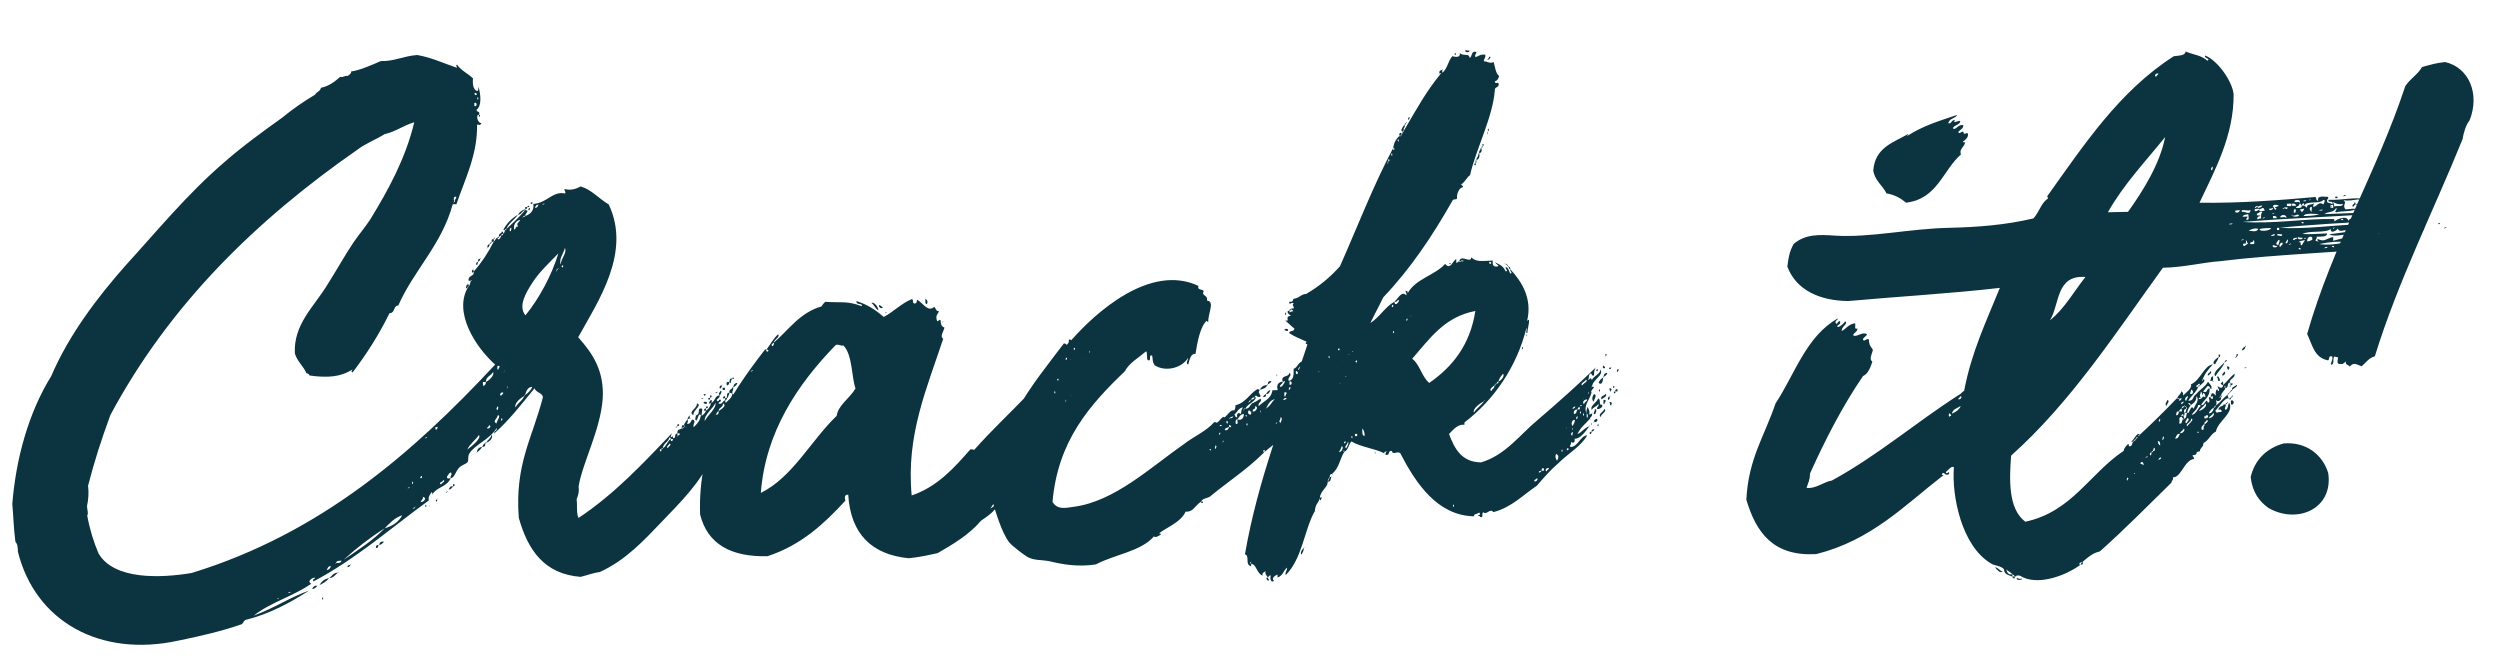 <svg width="254" height="68" viewBox="0 0 254 68" fill="none" xmlns="http://www.w3.org/2000/svg">
<path d="M48.672 11.666C48.291 11.599 48.541 12.579 48.918 12.495C48.774 12.802 48.694 12.652 48.467 12.657C48.536 15.689 47.228 18.222 46.375 20.744C46.223 20.748 46.147 20.75 45.996 20.753C44.876 24.874 42.051 27.441 40.464 31.042C39.934 31.054 40.178 31.807 39.572 31.821C38.484 34.045 37.239 35.97 35.839 37.822C35.612 37.827 35.758 37.596 35.833 37.519C34.637 38.304 33.274 38.411 31.448 38.149C31.368 37.999 31.291 37.925 31.139 37.929C30.819 37.177 30.202 36.736 29.956 35.907C29.813 32.953 31.896 31.161 33.212 29.007C34.238 27.391 35.039 25.932 35.919 24.622C36.507 23.775 37.098 23.078 37.611 22.308C39.44 19.309 41.189 16.159 42.09 12.422C40.96 12.751 40.215 13.375 39.083 13.628C38.186 14.179 37.133 14.582 36.313 15.208C25.933 22.422 17.178 31.039 11.211 42.173C10.211 44.926 9.644 46.684 8.946 49.354C9.038 50.035 8.979 50.795 8.841 51.405C8.852 51.859 9.008 52.084 8.864 52.39C9.124 53.825 9.532 55.106 10.013 56.233C11.591 58.927 16.289 58.745 19.463 58.218C32.57 54.204 42.016 45.95 50.309 37.039C48.374 35.338 45.94 31.677 47.625 29.06C47.775 28.98 47.768 28.677 47.841 28.524L47.916 28.522C47.913 28.37 47.839 28.448 47.841 28.524C47.765 28.526 47.689 28.527 47.613 28.529C47.524 27.924 48.211 28.136 48.123 27.607C48.937 26.678 49.596 25.677 50.177 24.527C50.327 24.447 50.322 24.22 50.548 24.139C50.558 24.594 50.927 24.13 50.922 23.903C51.075 23.975 51.071 23.824 51.145 23.746C51.22 23.669 51.294 23.591 51.289 23.364C51.442 23.436 51.44 23.36 51.438 23.284C52.107 22.662 52.776 22.04 53.367 21.344C53.899 21.408 53.298 21.649 53.38 21.951C53.227 21.878 53.153 21.956 53.155 22.032C53.005 22.111 53.158 22.183 53.155 22.032C53.306 22.028 53.306 22.028 53.38 21.951C53.982 21.71 54.276 21.324 54.187 20.719C55.626 20.61 56.129 19.386 57.424 19.66C57.495 19.43 57.343 19.434 57.338 19.206C57.948 19.344 58.401 19.258 59.001 18.941C60.147 19.294 60.85 20.189 61.849 20.773C64.159 25.651 60.782 30.582 58.742 34.269C60.297 35.978 61.4 37.773 61.234 40.508C61.003 43.699 59.182 47.002 58.782 49.438C58.87 49.967 58.727 50.349 58.584 50.732C58.673 51.337 58.541 52.174 58.779 52.624C62.44 50.189 65.328 47.09 68.292 43.989C68.219 44.142 68.145 44.22 68.15 44.447C68.3 44.368 68.373 44.214 68.379 44.518C68.76 44.585 68.443 43.985 68.824 44.053C68.826 44.128 68.827 44.204 68.829 44.28C68.679 44.359 68.833 44.431 68.829 44.28C68.905 44.278 68.903 44.202 69.055 44.199C69.048 43.896 68.976 44.049 68.824 44.053C68.812 43.522 68.969 43.746 69.267 43.511C69.27 43.663 69.344 43.586 69.343 43.51C69.418 43.508 69.493 43.431 69.493 43.431C69.567 43.353 69.563 43.201 69.487 43.203C69.558 42.974 69.706 42.819 69.853 42.588C69.934 42.814 69.861 42.967 69.787 43.045C70.321 43.184 70.151 42.354 70.538 42.724C70.621 43.026 70.394 43.031 70.478 43.408C70.775 43.098 71.147 42.786 71.209 42.178C70.974 41.88 70.914 42.564 70.766 42.719C70.538 42.724 70.68 42.266 70.754 42.188C71.205 42.026 70.814 41.504 71.193 41.496C71.496 41.489 71.274 41.721 71.286 42.252C71.51 42.095 71.658 41.94 71.729 41.711C72.029 41.553 72.174 41.246 72.243 40.941C72.694 40.779 72.605 40.174 73.135 40.162C73.144 40.541 72.613 40.553 72.921 40.774C73.073 40.77 72.992 40.545 73.221 40.615C73.304 40.917 72.997 40.772 73.002 41C73.461 41.141 73.375 40.688 73.678 40.681C73.681 40.833 73.683 40.908 73.759 40.907C74.055 40.596 74.355 40.438 74.421 39.981C74.655 40.279 74.722 39.899 74.868 39.668C75.02 39.664 74.875 39.971 75.103 39.966C75.03 40.119 74.955 40.121 74.96 40.348C74.808 40.352 74.736 40.505 74.739 40.657C74.589 40.736 74.515 40.814 74.443 40.967C74.448 41.194 74.82 40.883 74.739 40.657C74.889 40.578 74.963 40.5 74.96 40.348C75.334 40.112 75.477 39.73 75.697 39.422C76.009 39.794 75.182 40.116 75.192 40.571C74.741 40.733 75.425 40.793 74.977 41.106C75.359 41.249 75.489 40.261 76.094 40.171C75.154 42.24 73.691 44.625 72.292 46.477C71.138 49.082 69.134 51.024 67.281 52.962C65.429 54.9 63.578 56.914 60.951 58.112C60.27 58.203 59.669 58.444 58.99 58.611C55.267 58.316 53.618 55.851 52.71 52.61C52.283 47.158 54.118 44.462 55.163 40.342C55.077 39.889 54.47 39.903 54.308 39.451C52.98 41.074 51.727 42.696 50.24 44.019C50.157 43.717 50.54 43.86 50.455 43.483C49.873 44.558 48.219 45.202 47.707 46.048C47.486 46.357 47.647 46.732 47.5 46.963C47.278 47.196 46.749 47.284 46.53 47.668C46.235 48.054 46.17 48.51 45.793 48.595C45.71 48.293 45.939 48.364 45.856 48.062C45.775 47.837 45.482 48.298 45.41 48.452C45.415 48.679 45.565 48.6 45.793 48.595C45.358 49.515 44.371 49.461 43.933 50.23C43.932 50.154 43.928 50.002 43.852 50.004C43.706 50.235 43.484 50.468 43.568 50.845C39.688 53.663 36.193 56.777 31.846 59.075C31.688 58.775 31.994 58.92 31.989 58.692C31.912 58.618 31.086 59.016 31.624 59.307C29.832 60.562 27.42 61.223 25.781 62.55C27.962 61.742 29.38 60.724 31.412 59.995C29.468 61.253 27.37 62.362 25.107 62.944C24.804 62.951 24.735 63.256 24.587 63.411C22.48 64.142 20.291 64.646 18.177 65.074C10.177 66.848 3.57 63.129 1.816 56.039C1.808 55.66 1.799 55.281 1.567 55.059C1.382 53.622 1.353 52.333 1.251 51.197C1.605 46.714 2.863 41.983 5.205 38.213C7.005 34.001 9.952 30.141 12.762 26.968C15.945 23.482 19.045 19.695 22.765 16.501C24.624 14.866 26.788 13.3 28.654 11.968C29.697 11.11 30.817 10.326 32.014 9.617C32.159 9.31 32.538 9.301 32.605 8.92C33.436 8.75 34.032 8.281 34.552 7.814C34.933 7.882 35.004 7.652 35.309 7.721C35.533 7.565 35.683 7.485 35.677 7.258C36.51 7.163 37.786 6.603 38.688 6.204C40.054 6.249 40.952 5.697 42.39 5.589C43.913 5.858 45.064 6.438 46.363 6.864C46.591 6.859 46.208 6.716 46.432 6.559C46.825 7.157 47.514 7.445 48.057 7.963C47.995 8.572 48.083 9.101 48.465 9.244C48.617 9.24 48.612 9.013 48.607 8.785C48.853 9.614 48.955 10.749 48.432 11.141C48.364 11.445 48.813 11.208 48.672 11.666ZM48.472 9.547C48.009 9.178 48.253 9.931 48.472 9.547V9.547ZM48.483 10.002C48.645 10.453 48.624 9.543 48.483 10.002V10.002ZM48.197 10.767C48.503 10.911 48.489 10.305 48.19 10.463C48.191 10.539 48.195 10.691 48.197 10.767ZM46.142 20.522C45.992 20.601 46.146 20.674 46.142 20.522L46.218 20.52C46.135 20.219 46.364 20.29 46.358 19.986C45.977 19.919 46.139 20.37 46.142 20.522ZM55.324 20.693C55.248 20.695 55.096 20.698 55.098 20.774C55.174 20.772 55.326 20.769 55.324 20.693ZM54.347 21.095C54.576 21.165 54.647 20.936 54.719 20.783C54.492 20.788 54.419 20.941 54.347 21.095ZM52.274 23.341C52.424 23.262 52.341 22.96 52.646 23.029C52.41 22.655 52.714 22.649 52.858 22.342C52.254 22.431 52.117 23.117 52.274 23.341ZM51.898 23.502C51.895 23.35 52.043 23.195 51.89 23.122C51.818 23.276 51.669 23.431 51.898 23.502ZM57.701 25.19C57.626 25.192 57.779 25.264 57.701 25.19V25.19ZM56.981 26.875C56.967 26.269 57.638 25.723 57.398 25.197C57.259 25.731 56.742 26.35 56.981 26.875ZM54.066 28.762C53.48 29.685 52.601 31.071 53.382 32.039C54.784 30.338 56.094 27.881 56.728 25.743C55.839 26.674 54.798 27.608 54.066 28.762ZM57.21 26.946C56.833 27.03 57.296 27.399 57.21 26.946C57.209 26.87 57.36 26.867 57.21 26.946ZM56.688 27.337C56.537 27.34 56.538 27.416 56.54 27.492C56.39 27.571 56.543 27.644 56.54 27.492C56.616 27.49 56.614 27.415 56.688 27.337C56.838 27.258 56.609 27.187 56.688 27.337ZM35.898 37.062C35.821 36.988 35.976 37.136 35.898 37.062V37.062ZM50.624 37.563C50.621 37.411 50.993 37.099 50.54 37.185C50.544 37.337 50.473 37.566 50.624 37.563ZM51.234 37.701C50.94 38.087 51.531 37.391 51.234 37.701V37.701ZM49.363 38.805C49.287 38.807 49.136 38.81 49.06 38.812C49.063 38.963 49.065 39.039 49.069 39.191C49.296 39.186 49.368 39.032 49.363 38.805C49.739 38.645 50.257 38.102 50.099 37.802C49.88 38.186 49.351 38.274 49.363 38.805ZM50.569 38.474C50.492 38.4 50.647 38.548 50.569 38.474V38.474ZM51.029 38.691C50.952 38.617 51.107 38.765 51.029 38.691V38.691ZM51.5 39.363C51.584 39.741 51.565 38.907 51.5 39.363V39.363ZM53.338 40.156C53.262 40.158 53.264 40.233 53.264 40.233C52.814 40.471 52.22 41.016 52.38 41.391C52.597 40.931 53.048 40.769 53.264 40.233C53.341 40.308 53.34 40.232 53.338 40.156C53.636 39.922 53.934 39.687 54.077 39.305C53.622 39.315 53.479 39.698 53.338 40.156ZM50.912 40.211C50.984 40.058 51.136 40.054 51.133 39.903C50.902 39.756 50.683 40.14 50.912 40.211ZM51.605 40.65C51.527 40.576 51.682 40.724 51.605 40.65V40.65ZM74.729 40.202C74.653 40.204 74.655 40.279 74.656 40.355C74.505 40.359 74.133 40.671 74.438 40.739C74.434 40.588 74.739 40.657 74.656 40.355C74.732 40.354 74.731 40.278 74.729 40.202C74.879 40.123 74.727 40.126 74.729 40.202ZM49.184 40.933C49.182 40.857 49.261 41.007 49.184 40.933V40.933ZM50.566 41.66C50.562 41.508 50.712 41.429 50.557 41.281C50.485 41.434 50.337 41.589 50.566 41.66ZM73.993 41.205C73.843 41.284 73.997 41.356 73.993 41.205C74.069 41.203 74.069 41.203 74.145 41.201C74.143 41.125 74.364 40.817 74.134 40.746C74.14 40.974 73.988 40.977 73.993 41.205ZM71.602 42.776C71.891 42.163 72.787 41.535 72.697 40.931C72.408 41.544 71.512 42.171 71.602 42.776ZM73.02 41.758C72.87 41.837 72.797 41.99 72.725 42.144C72.952 42.139 73.026 42.061 73.02 41.758C73.244 41.601 73.917 41.206 73.457 40.989C73.468 41.444 73.011 41.379 73.02 41.758ZM50.445 43.028C50.44 42.801 50.957 42.182 50.578 42.191C50.51 42.571 49.985 42.811 50.445 43.028ZM50.891 42.639C51.051 43.014 51.108 42.179 50.891 42.639V42.639ZM44.461 43.391C44.385 43.393 44.309 43.395 44.233 43.396C44.235 43.472 44.237 43.548 44.239 43.624C44.392 43.696 44.464 43.543 44.461 43.391C44.611 43.312 44.459 43.315 44.461 43.391ZM49.47 43.505C49.701 43.652 49.995 43.266 49.69 43.197C49.694 43.349 49.542 43.352 49.47 43.505ZM69.796 43.424C69.644 43.427 69.797 43.499 69.796 43.424C69.792 43.272 69.946 43.344 69.796 43.424ZM70.252 43.489C70.175 43.415 70.33 43.563 70.252 43.489V43.489ZM48.875 44.05C48.799 44.051 48.877 44.126 48.875 44.05V44.05ZM47.471 45.674C47.919 45.361 48.961 44.503 48.651 44.206C48.284 44.746 47.76 45.061 47.471 45.674ZM69.122 43.818C69.122 43.818 69.2 43.892 69.122 43.818V43.818ZM43.422 44.401C43.272 44.48 43.194 44.406 43.198 44.558C43.272 44.48 43.35 44.554 43.422 44.401ZM67.34 45.527C67.265 45.529 67.265 45.529 67.191 45.606C66.813 45.691 67.278 46.136 67.191 45.606C67.344 45.679 67.342 45.603 67.34 45.527C67.716 45.367 67.78 44.835 68.154 44.599C68.09 45.131 68.683 44.511 68.154 44.599C68.152 44.523 68.075 44.449 67.999 44.45C67.933 44.907 67.404 44.995 67.34 45.527ZM67.871 45.515C67.868 45.364 68.319 45.202 68.012 45.057C68.016 45.209 67.566 45.446 67.871 45.515ZM38.208 48.615C38.206 48.539 38.285 48.689 38.208 48.615V48.615ZM42.681 48.514C42.915 48.812 42.974 48.052 42.681 48.514V48.514ZM44.821 49.224C44.817 49.072 45.345 48.908 45.038 48.764C45.043 48.991 44.437 49.005 44.821 49.224ZM41.859 49.063C42.021 49.515 42 48.605 41.859 49.063V49.063ZM41.642 49.523C41.566 49.525 41.414 49.528 41.416 49.604C41.492 49.602 41.644 49.599 41.642 49.523ZM42.738 51.015C43.117 51.007 43.41 50.545 42.953 50.48C43.034 50.705 42.808 50.786 42.738 51.015ZM42.143 51.56C42.067 51.562 41.992 51.563 41.993 51.639C41.843 51.718 41.997 51.791 41.993 51.639C42.147 51.711 42.145 51.636 42.143 51.56C42.293 51.481 42.14 51.408 42.143 51.56ZM39.081 53.677C37.586 54.621 36.169 55.715 34.906 56.882C36.4 55.862 37.896 54.918 39.081 53.677C39.91 53.431 40.508 53.038 40.871 52.347C40.118 52.592 39.6 53.135 39.081 53.677ZM35.118 56.194C35.117 56.118 35.196 56.268 35.118 56.194V56.194ZM34.155 57.202C34.005 57.281 34.158 57.354 34.155 57.202C34.458 57.195 34.686 57.19 34.681 56.963C34.453 56.968 34.15 56.975 34.155 57.202ZM33.185 57.907C33.488 57.9 33.559 57.671 33.631 57.517C33.328 57.524 33.331 57.676 33.185 57.907ZM32.961 58.064C32.961 58.064 33.038 58.138 32.961 58.064V58.064ZM29.518 60.114C29.444 60.191 29.291 60.119 29.294 60.27C29.444 60.191 29.522 60.265 29.518 60.114ZM28.319 60.748C28.243 60.749 28.168 60.751 28.169 60.827C28.245 60.825 28.321 60.824 28.319 60.748ZM26.067 61.785C26.065 61.709 26.143 61.783 26.067 61.785V61.785ZM29.3 10.361C29.223 10.287 29.378 10.435 29.3 10.361V10.361ZM48.672 11.666C48.531 12.124 48.975 11.659 48.672 11.666V11.666ZM58.322 19.108C58.245 19.034 58.4 19.182 58.322 19.108V19.108ZM54.108 20.569C54.106 20.493 54.257 20.49 54.108 20.569V20.569ZM54.108 20.569C53.651 20.504 54.116 20.948 54.108 20.569V20.569ZM53.587 21.036C53.58 20.733 54.044 21.102 53.587 21.036V21.036ZM53.587 21.036C53.515 21.189 53.517 21.265 53.365 21.269C53.363 21.193 53.361 21.117 53.36 21.041C53.435 21.039 53.511 21.038 53.587 21.036ZM53.668 21.262C53.828 21.637 53.961 20.8 53.668 21.262V21.262ZM53.365 21.269L53.367 21.344C52.989 21.429 52.998 21.808 52.619 21.816C52.765 21.586 52.987 21.353 53.365 21.269ZM52.619 21.816C52.252 22.356 51.652 22.673 51.438 23.284C51.363 23.286 51.287 23.288 51.289 23.364C51.213 23.365 51.137 23.367 51.137 23.367C51.426 22.754 51.945 22.211 52.619 21.816ZM51.145 23.746C50.994 23.75 50.92 23.827 50.922 23.903C50.772 23.982 50.773 24.058 50.697 24.06C50.613 23.682 50.994 23.75 50.989 23.522C51.065 23.52 51.142 23.595 51.145 23.746ZM50.244 24.146C50.243 24.07 50.394 24.067 50.244 24.146V24.146ZM50.548 24.139C50.546 24.063 50.622 24.061 50.697 24.06C50.699 24.136 50.701 24.211 50.548 24.139ZM50.172 24.299C50.17 24.223 50.169 24.148 50.244 24.146C50.246 24.222 50.248 24.297 50.172 24.299ZM50.172 24.299C50.174 24.375 50.175 24.451 50.177 24.527C50.026 24.53 50.027 24.606 49.952 24.608C49.948 24.456 49.946 24.38 50.02 24.303C50.096 24.301 50.096 24.301 50.172 24.299ZM49.803 24.763C49.801 24.687 49.8 24.611 49.952 24.608C49.953 24.683 49.879 24.761 49.803 24.763ZM49.729 24.84C49.727 24.764 49.726 24.689 49.803 24.763C49.803 24.763 49.805 24.838 49.729 24.84ZM49.729 24.84C49.733 24.992 49.66 25.145 49.509 25.148C49.505 24.997 49.579 24.919 49.578 24.844C49.653 24.842 49.653 24.842 49.729 24.84ZM49.509 25.148C49.359 25.228 49.512 25.3 49.509 25.148V25.148ZM48.776 26.303C48.773 26.151 48.926 26.224 48.776 26.303V26.303ZM48.776 26.303C48.78 26.454 48.706 26.532 48.556 26.611C48.552 26.46 48.626 26.382 48.625 26.306C48.7 26.305 48.7 26.305 48.776 26.303ZM48.556 26.611C48.559 26.763 48.485 26.84 48.487 26.916C48.259 26.921 48.406 26.691 48.48 26.613C48.48 26.613 48.48 26.613 48.556 26.611ZM48.116 27.304C48.115 27.228 48.194 27.378 48.116 27.304V27.304ZM48.123 27.607C47.901 27.84 47.894 27.537 48.042 27.381C48.118 27.38 48.12 27.456 48.123 27.607ZM47.625 29.06C47.474 29.063 47.554 29.289 47.327 29.294C47.4 29.141 47.317 28.839 47.622 28.908C47.623 28.984 47.623 28.984 47.625 29.06ZM74.386 38.465C74.379 38.162 74.844 38.606 74.386 38.465V38.465ZM74.386 38.465C74.314 38.618 74.24 38.696 74.245 38.923C74.169 38.925 74.167 38.849 74.091 38.851C74.164 38.698 74.081 38.396 74.386 38.465ZM74.091 38.851C74.095 39.003 74.021 39.08 73.947 39.158C73.719 39.163 73.783 38.63 74.091 38.851ZM75.837 38.887C75.759 38.813 75.914 38.961 75.837 38.887V38.887ZM74.483 39.373C74.552 39.068 74.624 38.915 74.927 38.908C74.856 39.137 74.707 39.216 74.483 39.373ZM73.34 39.172C73.261 39.022 73.49 39.092 73.34 39.172V39.172ZM74.174 39.153C74.097 39.078 74.252 39.227 74.174 39.153V39.153ZM75.246 39.583C75.237 39.204 75.542 39.273 75.611 38.968C75.842 39.115 75.473 39.578 75.246 39.583ZM73.34 39.172C73.344 39.323 73.27 39.401 73.195 39.478C73.044 39.482 73.115 39.252 73.189 39.175C73.264 39.173 73.264 39.173 73.34 39.172ZM73.421 39.397C73.497 39.395 73.573 39.394 73.649 39.392C73.65 39.468 73.652 39.544 73.654 39.62C73.578 39.621 73.502 39.623 73.426 39.625C73.425 39.549 73.423 39.473 73.421 39.397ZM74.483 39.373C74.565 39.675 74.338 39.68 74.421 39.981C74.345 39.983 74.267 39.909 74.115 39.912C74.031 39.535 74.336 39.604 74.407 39.375L74.483 39.373ZM75.246 39.583C75.325 39.733 75.253 39.887 75.179 39.964L75.103 39.966C75.099 39.814 74.939 39.439 75.246 39.583ZM73.135 40.162C72.903 39.94 73.13 39.935 73.201 39.706C73.428 39.7 73.209 40.085 73.135 40.162ZM72.675 39.945C72.673 39.869 72.825 39.866 72.899 39.788C72.903 39.94 72.751 39.943 72.675 39.945ZM71.691 40.043C71.689 39.967 71.841 39.964 71.691 40.043V40.043ZM74.115 39.912C74.047 40.217 73.9 40.448 73.754 40.679L73.678 40.681C73.676 40.605 73.674 40.529 73.673 40.453C74.053 40.521 73.659 39.847 74.115 39.912ZM71.691 40.043C71.235 39.978 71.7 40.422 71.691 40.043V40.043ZM73.438 40.155C73.361 40.081 73.516 40.229 73.438 40.155V40.155ZM72.155 40.412C72.067 39.883 72.532 40.328 72.155 40.412V40.412ZM73.673 40.453C73.145 40.617 73.737 39.921 73.673 40.453V40.453ZM71.247 40.508C71.245 40.433 71.397 40.429 71.472 40.428C71.474 40.503 71.323 40.507 71.247 40.508ZM72.155 40.412C71.7 40.422 72.165 40.867 72.155 40.412V40.412ZM75.416 40.414C75.413 40.262 75.566 40.335 75.416 40.414V40.414ZM75.416 40.414C75.42 40.566 75.272 40.721 75.192 40.571C75.268 40.569 75.341 40.416 75.416 40.414ZM72.243 40.941C71.869 41.177 72.086 40.717 72.236 40.638C72.387 40.634 72.317 40.863 72.243 40.941ZM71.484 40.958C71.403 40.732 72.012 40.794 71.789 41.027C71.714 41.029 71.638 41.031 71.562 41.032C71.636 40.955 71.56 40.956 71.484 40.958ZM70.802 40.974C71.414 41.187 70.363 41.666 70.451 42.195C69.835 41.83 70.89 41.503 70.802 40.974ZM71.724 41.484C71.714 41.029 72.179 41.473 71.724 41.484V41.484ZM71.724 41.484C71.726 41.559 71.727 41.635 71.729 41.711C71.352 41.795 71.572 41.487 71.724 41.484ZM70.754 42.188C70.602 42.192 70.675 42.038 70.754 42.188V42.188ZM70.073 42.28C70.07 42.128 70.223 42.2 70.073 42.28V42.28ZM70.073 42.28C70.075 42.355 70.077 42.431 70.078 42.507C70.003 42.509 70.004 42.585 69.853 42.588C69.851 42.512 69.923 42.359 69.998 42.281L70.073 42.28ZM69.322 42.6C69.322 42.6 69.4 42.674 69.322 42.6V42.6ZM70.078 42.507C70.158 42.657 70.23 42.504 70.078 42.507V42.507ZM68.807 43.294C68.796 42.84 69.262 43.284 68.807 43.294V43.294ZM69.487 43.203C69.489 43.279 69.491 43.355 69.493 43.431C69.339 43.358 69.341 43.434 69.343 43.51L69.267 43.511C69.263 43.36 69.262 43.284 69.336 43.206C69.412 43.205 69.412 43.205 69.487 43.203ZM68.734 43.448C68.733 43.372 68.731 43.296 68.807 43.294C68.808 43.37 68.81 43.446 68.734 43.448ZM68.734 43.448C68.507 43.453 68.736 43.523 68.734 43.448V43.448ZM50.24 44.019C50.09 44.098 50.243 44.17 50.24 44.019V44.019ZM49.426 44.947C49.571 44.641 49.873 44.558 49.94 44.177C50.173 44.4 49.73 44.941 49.426 44.947ZM68.591 43.83C68.591 43.83 68.669 43.904 68.591 43.83V43.83ZM49.277 45.027C49.277 45.027 49.275 44.951 49.426 44.947C49.428 45.023 49.354 45.101 49.277 45.027ZM49.277 45.027C49.359 45.328 49.209 45.407 48.982 45.413C49.054 45.259 49.127 45.106 49.277 45.027ZM48.982 45.413C48.836 45.643 48.687 45.798 48.463 45.955C48.456 45.652 48.679 45.419 48.982 45.413ZM48.463 45.955C48.313 46.035 48.467 46.107 48.463 45.955V45.955ZM48.784 46.706C48.706 46.632 48.861 46.781 48.784 46.706V46.706ZM65.397 46.785C65.319 46.711 65.474 46.859 65.397 46.785V46.785ZM46.039 49.423C45.951 48.895 46.416 49.339 46.039 49.423V49.423ZM46.039 49.423C45.891 49.579 45.818 49.732 45.591 49.737C45.663 49.584 45.734 49.355 46.039 49.423ZM45.369 49.97C45.15 50.354 45.741 49.658 45.369 49.97V49.97ZM43.933 50.23C43.783 50.309 43.935 50.306 43.933 50.23V50.23ZM44.4 50.75C44.397 50.599 44.55 50.671 44.4 50.75V50.75ZM44.4 50.75C44.097 50.757 44.486 51.203 44.4 50.75V50.75ZM43.201 51.384C43.363 51.836 43.344 51.002 43.201 51.384V51.384ZM43.656 51.374C43.654 51.298 43.807 51.37 43.656 51.374V51.374ZM43.656 51.374C43.506 51.453 43.659 51.525 43.656 51.374V51.374ZM38.513 55.359C38.583 55.13 38.656 54.976 39.036 55.044C38.886 55.123 38.816 55.352 38.513 55.359ZM38.513 55.359C38.363 55.438 38.445 55.74 38.216 55.669C38.135 55.443 38.285 55.364 38.513 55.359ZM37.767 55.907C37.689 55.833 37.844 55.981 37.767 55.907V55.907ZM36.348 56.925C36.271 56.851 36.426 56.999 36.348 56.925V56.925ZM35.601 57.397C35.597 57.245 35.751 57.318 35.601 57.397V57.397ZM35.601 57.397C35.528 57.55 35.454 57.628 35.303 57.631C35.299 57.48 35.373 57.402 35.601 57.397ZM34.329 58.184C34.326 58.033 34.479 58.105 34.329 58.184V58.184ZM34.329 58.184C34.031 58.419 33.886 58.725 33.431 58.736C33.731 58.577 33.798 58.196 34.329 58.184ZM33.431 58.736C33.211 59.044 32.837 59.28 32.461 59.44C32.68 59.056 32.978 58.822 33.431 58.736ZM32.236 59.521C32.087 59.676 32.015 59.83 31.712 59.837C31.784 59.683 31.93 59.452 32.236 59.521ZM32.72 60.8C32.882 61.251 32.863 60.417 32.72 60.8V60.8ZM104.831 39.899C104.832 39.974 104.834 40.05 104.836 40.126C104.987 40.123 104.906 39.897 104.831 39.899C104.829 39.823 104.825 39.671 104.824 39.596C105.873 39.041 106.381 38.043 107.276 37.34C107.584 37.561 107.208 37.721 107.443 38.019C106.762 38.11 106.626 38.796 106.333 39.258C106.416 39.559 106.478 38.951 106.784 39.096C106.726 39.856 105.58 39.502 105.675 40.335C106.211 40.55 106.266 39.639 106.872 39.625C106.588 40.466 105.533 40.793 105.854 41.544C107.055 40.986 107.853 39.375 108.983 39.046C108.03 40.509 106.688 41.525 105.735 42.988C106.634 42.513 106.993 41.594 107.894 41.195C107.675 41.579 107.604 41.808 107.615 42.263C107.463 42.266 107.532 41.961 107.38 41.965C106.731 43.421 105.559 45.268 104.219 46.36C104.225 46.663 104.379 46.736 104.31 47.041C103.054 48.51 101.646 49.983 100.622 51.675C100.922 51.517 101.219 51.206 101.439 50.898C101.458 51.732 100.336 52.44 99.664 52.91C98.482 54.303 96.911 55.248 95.264 56.196C94.132 56.449 93.301 56.62 92.317 56.718C88.592 56.347 86.421 54.273 86.179 50.258C85.8 50.267 85.805 50.494 85.889 50.871C83.742 53.196 81.44 55.372 77.977 56.512C74.262 56.596 71.881 55.285 71.13 52.268C70.892 45.143 73.97 40.371 77.728 35.507C77.804 35.505 77.804 35.505 77.88 35.504C77.807 35.657 77.885 35.731 77.961 35.729C78.186 35.648 78.031 35.5 77.88 35.504C78.249 35.04 78.538 34.427 79.058 33.96C79.293 34.258 78.616 34.501 78.622 34.804C78.548 34.882 78.398 34.961 78.4 35.037C78.407 35.34 78.703 35.03 78.622 34.804C80.111 33.557 81.209 31.787 83.469 31.129C83.542 30.976 83.69 30.821 83.838 30.666C85.509 30.78 86.035 30.54 87.565 31.112C87.632 30.732 86.957 31.05 87.022 30.594C88.168 30.947 89.016 31.535 89.789 32.2C90.839 31.645 91.504 30.871 92.631 30.391C92.858 30.385 92.641 30.846 92.944 30.839C93.096 30.835 93.168 30.682 93.163 30.454C93.699 30.67 94.255 31.795 94.924 31.173C95.079 31.321 95.086 31.624 95.389 31.617C95.32 31.922 95.019 32.005 95.182 32.532C95.265 32.834 95.406 32.376 95.561 32.524C95.57 32.903 95.653 33.204 95.957 33.273C95.89 33.654 95.448 34.195 95.832 34.414C94.2 39.381 92.034 44.209 92.628 50.339C95.262 49.445 96.963 47.51 98.59 45.653C98.741 45.65 98.893 45.646 98.97 45.72C100.745 43.708 102.751 41.842 104.603 39.904C104.679 39.902 104.755 39.9 104.831 39.899ZM85.011 42.244C85.138 41.179 86.336 40.47 86.92 39.47C86.515 38.342 86.614 35.988 85.683 35.099C85.382 35.182 85.301 34.956 84.923 35.041C80.995 39.074 77.767 43.926 77.3 50.08C80.526 48.49 82.412 44.73 85.011 42.244ZM76.486 37.583C76.412 37.661 76.26 37.664 76.262 37.74C76.338 37.738 76.489 37.735 76.486 37.583ZM105.552 41.627C105.411 42.085 105.857 41.696 105.552 41.627C105.402 41.706 105.473 41.477 105.552 41.627ZM105.414 42.237C105.334 42.011 105.328 41.784 105.173 41.636C105.254 41.861 105.037 42.321 105.414 42.237ZM104.82 42.781C104.892 42.628 105.042 42.549 105.113 42.319C104.884 42.249 104.513 42.636 104.82 42.781ZM93.995 30.36C94.224 30.43 94.307 30.732 94.159 30.887C93.931 30.892 94.074 30.51 93.995 30.36ZM88.544 30.787C88.768 30.63 89.234 31.15 89.243 31.529C88.936 31.384 88.852 31.007 88.544 30.787ZM89.307 30.997C89.459 30.994 89.538 31.143 89.691 31.216C89.621 31.445 89.236 31.226 89.307 30.997ZM89.932 31.817C89.931 31.741 90.006 31.739 90.082 31.738C90.084 31.814 90.008 31.815 89.932 31.817ZM95.792 32.67C95.79 32.594 95.944 32.667 95.792 32.67V32.67ZM95.792 32.67C95.642 32.749 95.796 32.822 95.792 32.67V32.67ZM109.943 34.549C109.939 34.398 110.093 34.47 109.943 34.549V34.549ZM109.943 34.549C109.874 34.854 109.805 35.159 109.424 35.092C109.648 34.935 109.564 34.558 109.943 34.549ZM109.276 35.247C109.35 35.169 109.348 35.093 109.424 35.092C109.426 35.168 109.428 35.243 109.276 35.247ZM109.202 35.324C109.2 35.249 109.2 35.249 109.276 35.247C109.278 35.323 109.28 35.398 109.202 35.324ZM109.202 35.324C108.9 35.407 109.288 35.778 109.202 35.324V35.324ZM110.653 35.747C110.739 36.2 110.718 35.29 110.653 35.747V35.747ZM108.242 36.484C108.401 36.784 108.535 36.022 108.242 36.484V36.484ZM108.773 36.472C108.769 36.32 108.923 36.393 108.773 36.472V36.472ZM108.773 36.472C108.623 36.551 108.775 36.548 108.773 36.472V36.472ZM109.988 36.52C109.912 36.522 110.065 36.594 109.988 36.52V36.52ZM107.503 37.335C107.501 37.259 107.653 37.256 107.729 37.254C107.73 37.33 107.579 37.333 107.503 37.335ZM107.529 38.472C107.52 38.093 107.899 38.085 107.968 37.78C108.278 38.076 107.755 38.391 107.529 38.472ZM110.167 37.73C110.094 37.883 110.02 37.961 109.793 37.966C109.865 37.812 109.939 37.735 110.167 37.73ZM108.056 38.309C108.363 38.453 107.992 38.841 107.763 38.77C107.758 38.543 108.061 38.536 108.056 38.309ZM107.529 38.472C107.226 38.479 107.615 38.925 107.529 38.472V38.472ZM107.088 39.089C107.012 39.091 106.86 39.094 106.784 39.096C106.855 38.867 106.924 38.562 107.303 38.553C107.232 38.782 107.005 38.788 107.088 39.089ZM109.198 38.51C109.352 38.583 109.204 38.738 109.205 38.813C108.976 38.743 109.126 38.664 109.198 38.51ZM107.088 39.089C107.239 39.086 107.315 39.084 107.467 39.08C107.32 39.311 107.253 39.692 106.872 39.625C106.867 39.397 107.093 39.316 107.088 39.089ZM107.105 39.847C107.267 40.299 107.248 39.465 107.105 39.847V39.847ZM108.857 40.187C108.854 40.035 109.007 40.107 108.857 40.187V40.187ZM108.857 40.187C108.707 40.266 108.859 40.263 108.857 40.187V40.187ZM108.263 40.731C108.349 41.184 108.328 40.275 108.263 40.731V40.731ZM108.042 41.039C108.035 40.736 108.5 41.181 108.042 41.039V41.039ZM107.894 41.195C107.892 41.119 107.891 41.043 108.042 41.039C108.044 41.115 107.97 41.193 107.894 41.195ZM127.99 39.601C127.771 39.985 127.996 39.904 128.081 40.282C127.707 40.518 127.617 39.913 127.476 40.371C127.249 40.377 127.175 40.454 127.102 40.607C127.026 40.609 127.028 40.685 127.028 40.685C126.952 40.687 126.878 40.764 126.88 40.84C126.73 40.919 126.883 40.992 126.88 40.84C127.032 40.837 127.03 40.761 127.028 40.685C127.106 40.759 127.104 40.683 127.102 40.607C127.33 40.602 127.404 40.525 127.476 40.371C127.476 40.371 127.552 40.37 127.628 40.368C127.412 40.904 126.808 40.993 126.516 41.531C126.363 41.459 126.365 41.534 126.366 41.61C126.217 41.689 126.37 41.762 126.366 41.61C126.442 41.608 126.441 41.533 126.516 41.531C127.047 41.519 126.961 41.066 127.337 40.906C127.416 41.055 127.488 40.902 127.337 40.906C127.638 40.823 127.86 40.59 128.086 40.509C128.246 40.885 127.79 40.819 127.876 41.273C128.394 40.73 129.149 40.561 129.28 39.648C129.432 39.644 129.659 39.639 129.811 39.636C129.726 39.258 129.72 38.955 130.171 38.793C130.171 38.793 130.247 38.791 130.323 38.79C130.328 39.017 130.1 39.022 130.03 39.252C130.186 39.475 130.478 38.938 130.55 38.785C130.547 38.633 130.474 38.786 130.323 38.79C130.078 38.037 130.996 38.395 130.984 37.865C131.37 38.159 130.767 38.325 130.927 38.7C131.456 38.612 131.444 38.082 131.431 37.475C131.882 37.313 131.87 36.783 132.399 36.695C132.332 37.075 131.956 37.236 131.887 37.541C132.271 37.76 132.788 37.141 133.388 36.824C133.248 37.358 132.797 37.52 132.656 37.978C132.881 37.897 133.262 37.965 133.176 37.511C133.331 37.66 133.639 37.88 133.707 37.499C134.013 37.644 133.565 37.958 133.495 38.187C133.951 38.252 133.943 37.873 134.244 37.791C134.249 38.018 134.325 38.016 134.477 38.013C134.549 37.86 134.398 37.863 134.244 37.791C134.242 37.715 134.242 37.715 134.241 37.639C134.609 37.176 134.835 37.095 135.357 36.703C135.359 36.779 135.361 36.855 135.362 36.931C135.211 36.934 135.211 36.934 135.213 37.01C135.29 37.084 135.364 37.007 135.362 36.931C135.438 36.929 135.514 36.928 135.586 36.774C135.664 36.848 135.666 36.924 135.667 37C135.516 37.003 135.442 37.081 135.445 37.233C135.295 37.312 135.449 37.384 135.445 37.233C135.521 37.231 135.671 37.151 135.667 37C136.191 36.685 135.566 35.864 136.324 35.847C136.25 35.925 135.804 36.314 136.333 36.226C136.336 36.378 136.184 36.381 136.186 36.457C136.567 36.524 136.407 36.149 136.712 36.218C136.267 36.683 135.979 37.372 135.612 37.911C136.062 37.674 136.799 36.747 137.475 36.428C137.356 37.872 135.998 38.206 135.493 39.355C135.19 39.362 135.119 39.591 134.971 39.746C134.895 39.748 134.897 39.824 134.823 39.901C134.444 39.91 134.528 40.287 134.227 40.37C134.229 40.446 134.38 40.442 134.456 40.441C133.717 41.292 132.9 42.069 132.085 42.922C131.702 42.779 132.306 42.613 132.147 42.313C131.846 42.396 131.701 42.703 131.554 42.934C131.556 43.01 131.708 43.006 131.782 42.928C131.199 44.004 129.552 44.951 128.437 45.962C128.51 45.809 128.584 45.732 128.432 45.735C128.28 45.739 128.361 45.964 128.437 45.962C126.731 47.67 124.788 48.928 123.075 50.332C122.923 50.335 122.996 50.182 123.075 50.332C122.855 50.64 122.17 50.58 122.027 50.962C121.355 51.433 121.218 52.042 120.458 51.984C119.951 53.057 118.747 53.464 117.777 54.169C117.854 54.243 117.93 54.241 118.006 54.239C117.858 54.394 117.334 54.709 117.253 54.484C115.923 56.031 113.274 56.319 111.326 57.349C109.435 57.619 107.988 57.349 106.539 57.002C105.778 56.868 105.097 56.959 104.406 56.596C104.022 56.377 102.864 55.493 102.552 55.12C101.772 54.152 101.114 51.892 100.702 50.46C101.149 43.395 104.772 39.293 108.086 34.895C108.238 34.891 108.315 34.965 108.393 35.039C108.689 34.729 108.537 34.733 108.608 34.504C108.684 34.502 108.835 34.498 108.837 34.574C111.277 31.788 116.851 26.732 121.758 29.047C121.617 29.506 122.144 29.342 122.301 29.566C122.01 30.104 122.764 29.935 122.626 30.545C123.462 30.602 122.731 31.832 122.752 32.742L122.597 32.593C121.928 33.215 121.66 34.739 121.46 35.957C121.003 35.891 120.865 36.501 120.726 37.035C120.421 36.966 120.715 36.58 120.71 36.353C120.126 37.352 118.468 37.845 117.314 37.113C117.078 36.739 117.154 36.737 117.064 36.132C116.606 35.991 117.078 36.739 116.62 36.597C116.465 36.449 116.603 35.839 116.448 35.691C115.629 36.392 114.73 36.868 114.294 37.712C110.73 41.13 107.475 44.769 106.934 51.001C107.406 51.749 108.087 51.658 109.145 51.482C113.228 50.934 116.867 47.514 120.227 45.163C121.346 44.303 122.548 43.821 123.361 42.892C123.437 42.89 123.589 42.887 123.591 42.962C123.892 42.88 124.18 42.191 124.413 42.413C124.711 42.179 125.076 41.563 125.383 41.708C125.457 41.631 125.529 41.477 125.522 41.174C126.578 40.923 126.937 40.004 127.76 39.531C127.836 39.529 127.914 39.603 127.99 39.601ZM135.15 37.618C134.999 37.622 135.152 37.694 135.15 37.618C135.147 37.467 135.3 37.539 135.15 37.618ZM131.897 37.996C131.892 37.768 131.739 37.696 131.663 37.697C131.667 37.849 131.596 38.078 131.897 37.996ZM135.39 38.144C135.312 38.07 135.467 38.218 135.39 38.144V38.144ZM133.272 38.419L133.197 38.421C133.122 38.499 133.048 38.576 133.052 38.728C132.902 38.807 133.131 38.878 133.052 38.728C133.202 38.649 133.276 38.571 133.272 38.419C133.65 38.335 133.186 37.966 133.272 38.419ZM134.406 38.242C134.566 38.618 134.625 37.858 134.406 38.242V38.242ZM135.016 38.38C134.938 38.306 134.94 38.382 134.942 38.458C134.792 38.537 134.945 38.609 134.942 38.458C135.018 38.456 135.018 38.456 135.016 38.38C135.473 38.446 135.083 37.999 135.016 38.38ZM131.916 38.83C131.613 38.836 131.463 38.916 131.546 39.217C131.851 39.286 131.768 38.985 131.916 38.83C131.992 38.828 132.211 38.444 131.984 38.449C131.909 38.526 131.837 38.68 131.916 38.83ZM131.012 39.078C131.318 39.222 131.305 38.616 131.005 38.774C131.007 38.85 131.01 39.002 131.012 39.078ZM134.646 38.768C134.494 38.771 134.496 38.847 134.497 38.923C134.192 38.854 134.275 39.155 134.201 39.233C134.506 39.302 134.423 39 134.497 38.923C134.573 38.921 134.571 38.845 134.646 38.768C134.797 38.764 134.568 38.694 134.646 38.768ZM130.717 39.464C130.64 39.389 130.795 39.538 130.717 39.464V39.464ZM131.024 39.608C131.022 39.532 131.246 39.376 131.017 39.305C131.02 39.457 130.795 39.538 131.024 39.608ZM130.584 40.301C130.579 40.073 130.953 39.837 130.498 39.848C130.503 40.075 130.433 40.304 130.584 40.301ZM130.805 39.992C130.803 39.917 130.882 40.067 130.805 39.992V39.992ZM127.244 40.149C127.168 40.151 127.321 40.223 127.244 40.149V40.149ZM130.963 40.292C130.888 40.294 131.041 40.366 130.963 40.292V40.292ZM130.364 40.609C130.593 40.68 130.665 40.527 130.739 40.449C130.51 40.378 130.438 40.532 130.364 40.609ZM128.639 41.483C128.487 41.486 128.717 41.557 128.639 41.483C129.089 41.245 129.23 40.787 129.528 40.552C129.075 40.639 128.856 41.023 128.639 41.483ZM134.003 40.527C133.927 40.529 134.08 40.601 134.003 40.527V40.527ZM131.809 40.804C131.809 40.804 131.887 40.878 131.809 40.804V40.804ZM130.069 40.995C129.992 40.921 130.147 41.069 130.069 40.995V40.995ZM126.508 41.152C126.432 41.154 126.585 41.226 126.508 41.152V41.152ZM131.132 41.047C131.132 41.047 131.21 41.121 131.132 41.047V41.047ZM133.558 40.992C133.72 41.443 133.701 40.609 133.558 40.992V40.992ZM127.281 41.817C127.586 41.886 127.952 41.271 127.497 41.281C127.657 41.657 127.197 41.44 127.281 41.817ZM129.394 41.314C129.392 41.238 129.471 41.388 129.394 41.314V41.314ZM125.393 42.163C125.545 42.16 125.476 42.465 125.701 42.384C125.617 42.006 125.841 41.85 126.074 42.072C126.144 41.843 126.065 41.693 126.285 41.384C125.832 41.471 125.689 41.853 125.393 42.163ZM133.339 41.376C133.264 41.378 133.112 41.381 133.114 41.457C133.265 41.454 133.341 41.452 133.339 41.376ZM127.061 42.125C127.209 41.97 127.13 41.82 126.899 41.674C126.751 41.829 126.758 42.132 127.061 42.125ZM128.039 41.8C128.126 42.253 128.105 41.343 128.039 41.8V41.8ZM128.875 41.857C128.875 41.857 128.953 41.931 128.875 41.857V41.857ZM132.745 41.921C132.667 41.846 132.822 41.995 132.745 41.921V41.921ZM125.706 42.611C125.706 42.611 125.706 42.611 125.631 42.613C125.557 42.69 125.484 42.844 125.565 43.069C125.87 43.138 125.71 42.763 125.706 42.611C126.089 42.754 126.387 42.52 126.377 42.065C125.998 42.074 125.929 42.379 125.706 42.611ZM126.685 42.285C126.682 42.134 126.53 42.137 126.534 42.289C126.608 42.211 126.689 42.437 126.685 42.285ZM132.523 42.153C132.445 42.079 132.6 42.227 132.523 42.153V42.153ZM124.945 42.477C124.795 42.556 125.024 42.627 124.945 42.477C125.174 42.547 125.246 42.394 125.321 42.316C125.093 42.322 125.019 42.399 124.945 42.477ZM130.336 42.734C130.564 42.729 131.01 42.339 130.779 42.193C130.631 42.348 130.252 42.356 130.336 42.734ZM130.114 42.966C130.188 42.889 130.329 42.431 130.1 42.36C130.181 42.586 129.807 42.822 130.114 42.966ZM124.574 42.864C124.814 43.39 124.793 42.48 124.574 42.864V42.864ZM129.659 42.977C129.44 43.361 130.031 42.665 129.659 42.977V42.977ZM124.126 43.178C123.67 43.112 124.133 43.481 124.126 43.178C124.12 42.875 124.585 43.319 124.126 43.178ZM126.628 43.121C126.79 43.573 126.77 42.663 126.628 43.121V43.121ZM124.89 43.388C124.664 43.469 124.437 43.474 124.442 43.702C124.747 43.771 124.817 43.541 124.89 43.388C125.424 43.528 124.726 42.861 124.89 43.388ZM127.39 43.256C127.312 43.181 127.467 43.33 127.39 43.256V43.256ZM127.095 43.642C127.019 43.643 127.173 43.716 127.095 43.642V43.642ZM123.839 43.867C123.761 43.793 123.916 43.941 123.839 43.867V43.867ZM123.844 44.094C124.002 44.394 124.061 43.635 123.844 44.094V44.094ZM123.472 44.406C123.47 44.331 123.549 44.48 123.472 44.406V44.406ZM124.24 44.844C124.021 45.228 124.612 44.532 124.24 44.844V44.844ZM123.499 45.619C123.496 45.468 123.721 45.387 123.491 45.24C123.494 45.392 123.346 45.547 123.499 45.619ZM123.046 45.706C123.044 45.63 122.891 45.557 122.894 45.709C122.97 45.707 123.049 45.857 123.046 45.706ZM122.303 46.405C122.302 46.329 122.381 46.479 122.303 46.405V46.405ZM121.552 46.725C121.552 46.725 121.63 46.8 121.552 46.725V46.725ZM122.538 46.703C122.538 46.703 122.615 46.777 122.538 46.703V46.703ZM122.24 46.937C122.162 46.863 122.317 47.011 122.24 46.937V46.937ZM135.619 34.877C135.69 34.648 135.762 34.495 136.066 34.488C136.072 34.791 135.923 34.87 135.619 34.877ZM135.619 34.877C135.471 35.032 135.554 35.334 135.173 35.267C135.323 35.187 135.314 34.808 135.619 34.877ZM136.086 35.398C136.083 35.246 136.236 35.318 136.086 35.398V35.398ZM136.705 35.914C136.694 35.46 137.228 35.599 137.296 35.218C137.606 35.515 136.853 35.759 136.705 35.914ZM136.086 35.398C135.707 35.406 136.172 35.851 136.086 35.398V35.398ZM134.954 35.651C134.952 35.575 135.032 35.725 134.954 35.651V35.651ZM137.458 35.67C137.454 35.518 137.683 35.589 137.458 35.67V35.67ZM137.458 35.67C137.308 35.749 137.537 35.82 137.458 35.67V35.67ZM136.631 35.992C136.634 36.144 136.407 36.149 136.333 36.226C136.25 35.925 136.476 35.844 136.631 35.992ZM136.631 35.992C136.631 35.992 136.629 35.916 136.705 35.914C136.706 35.99 136.708 36.066 136.631 35.992ZM137.085 35.982C137.084 35.906 137.237 35.978 137.085 35.982V35.982ZM137.085 35.982C136.936 36.061 137.089 36.133 137.085 35.982V35.982ZM134.968 36.257C135.13 36.709 135.111 35.875 134.968 36.257V36.257ZM132.471 36.541C132.385 36.088 132.85 36.533 132.471 36.541V36.541ZM137.701 36.347C137.697 36.195 137.85 36.268 137.701 36.347V36.347ZM137.475 36.428C137.549 36.35 137.623 36.273 137.701 36.347C137.702 36.423 137.626 36.425 137.475 36.428ZM132.399 36.695C132.397 36.619 132.395 36.543 132.471 36.541C132.473 36.617 132.475 36.693 132.399 36.695ZM135.357 36.703C135.278 36.554 135.507 36.624 135.357 36.703V36.703ZM133.388 36.824C133.386 36.748 133.54 36.821 133.388 36.824V36.824ZM136.42 36.755C136.345 36.757 136.498 36.829 136.42 36.755V36.755ZM137.709 36.726C137.869 37.102 138.004 36.34 137.709 36.726V36.726ZM134.015 37.72C133.932 37.419 133.85 37.117 134.227 37.033C134.234 37.336 134.084 37.415 134.167 37.717C134.091 37.718 134.091 37.718 134.015 37.72ZM130.149 37.808C130.071 37.734 130.15 37.883 130.149 37.808V37.808ZM134.015 37.72C133.865 37.799 134.094 37.87 134.015 37.72V37.72ZM137.201 37.724C137.199 37.648 137.352 37.72 137.201 37.724V37.724ZM137.201 37.724C137.053 37.879 137.06 38.182 136.756 38.189C136.904 38.034 136.898 37.73 137.201 37.724ZM129.701 38.121C129.787 38.574 129.768 37.74 129.701 38.121V38.121ZM129.175 38.361C129.099 38.362 129.253 38.435 129.175 38.361V38.361ZM136.756 38.189C136.606 38.268 136.836 38.339 136.756 38.189V38.189ZM136.462 38.575C136.458 38.423 136.612 38.495 136.462 38.575V38.575ZM128.812 39.052C128.806 38.824 128.879 38.671 129.184 38.74C129.111 38.893 128.961 38.972 128.812 39.052ZM136.462 38.575C136.463 38.651 136.467 38.802 136.238 38.731C136.236 38.656 136.386 38.577 136.462 38.575ZM128.505 38.907C128.429 38.909 128.582 38.981 128.505 38.907V38.907ZM136.165 38.885C136.164 38.809 136.162 38.733 136.238 38.731C136.239 38.807 136.241 38.883 136.165 38.885ZM128.737 39.129C128.736 39.053 128.736 39.053 128.812 39.052C128.813 39.127 128.815 39.203 128.737 39.129ZM136.165 38.885C136.015 38.964 136.169 39.036 136.165 38.885V38.885ZM128.737 39.129C128.668 39.434 128.291 39.519 127.99 39.601C128.136 39.37 128.283 39.139 128.737 39.129ZM135.793 39.197C135.79 39.045 135.943 39.117 135.793 39.197V39.197ZM135.721 39.35C135.719 39.274 135.717 39.198 135.793 39.197C135.795 39.273 135.796 39.348 135.721 39.35ZM135.493 39.355C135.569 39.353 135.645 39.352 135.721 39.35C135.647 39.428 135.574 39.581 135.421 39.509C135.419 39.433 135.495 39.431 135.493 39.355ZM129.053 39.653C129.051 39.577 129.204 39.65 129.053 39.653V39.653ZM129.053 39.653C128.982 39.882 128.91 40.035 128.606 40.042C128.755 39.887 128.825 39.658 129.053 39.653ZM135.273 39.664C135.271 39.588 135.269 39.512 135.421 39.509C135.423 39.584 135.348 39.662 135.273 39.664ZM135.273 39.664C135.28 39.967 134.976 39.974 134.828 40.129C134.826 40.053 134.825 39.977 134.823 39.901C134.975 39.898 134.973 39.822 134.971 39.746C135.123 39.743 135.199 39.741 135.273 39.664ZM128.606 40.042C128.687 40.268 128.537 40.347 128.31 40.352C128.382 40.199 128.457 40.122 128.606 40.042ZM134.828 40.129C134.756 40.282 134.683 40.435 134.456 40.441C134.528 40.287 134.599 40.058 134.828 40.129ZM122.027 50.962C122.036 51.341 122.481 50.876 122.027 50.962V50.962ZM118.157 54.236C118.082 54.237 118.235 54.31 118.157 54.236V54.236ZM148.914 5.07C148.992 5.144 149.143 5.141 149.295 5.137C149.376 5.363 148.694 5.378 148.914 5.07ZM150.057 5.272C150.055 5.196 150.134 5.346 150.057 5.272V5.272ZM141.681 30.644C141.683 30.72 141.683 30.72 141.685 30.795C141.843 31.095 142.136 30.634 142.135 30.558C142.052 30.256 141.988 30.788 141.681 30.644C142.054 30.332 142.414 29.489 142.881 30.01C142.951 29.781 142.798 29.708 142.795 29.557C142.946 29.553 143.022 29.552 143.027 29.779C143.828 28.32 145.793 27.972 146.828 26.81C147.374 27.481 147.579 26.49 147.955 26.33C147.958 26.481 147.96 26.557 147.964 26.709C148.115 26.705 148.112 26.554 148.263 26.55C148.267 26.702 148.417 26.623 148.415 26.547C148.491 26.545 148.643 26.542 148.718 26.54C148.717 26.464 148.412 26.395 148.415 26.547C148.339 26.549 148.339 26.549 148.263 26.55C148.398 25.789 149.483 26.826 149.468 26.144C150.011 26.662 150.614 26.497 151.675 26.473C151.608 26.854 151.69 27.155 152.144 27.069C152.445 26.986 151.911 26.847 151.983 26.694C152.597 26.983 152.752 27.131 152.99 27.581C153.291 27.498 152.909 27.355 152.979 27.126C153.284 27.195 153.293 27.574 153.45 27.798C153.751 27.715 153.369 27.572 153.439 27.343C154.606 28.606 155.707 30.326 155.152 32.614C155.594 32.073 155.171 33.448 155.179 33.827C154.953 33.908 155.171 33.448 155.091 33.298C154.119 37.264 151.769 40.655 148.786 42.922C148.636 43.002 148.707 42.772 148.786 42.922C148.788 42.998 148.79 43.074 148.791 43.15C148.107 43.089 147.665 43.63 147.22 44.096C147.785 45.6 148.498 46.949 150.471 46.98C152.958 46.241 154.427 44.16 156.214 42.678C158.223 40.964 160.231 39.174 162.16 37.309C162.012 37.465 161.943 37.77 161.952 38.148C161.726 38.23 161.721 38.002 161.644 37.928C161.342 38.011 161.502 38.386 161.354 38.541C161.435 38.767 161.573 38.157 161.735 38.608C161.952 38.148 162.557 38.059 162.621 37.527C162.939 38.202 161.809 38.531 161.75 39.291L161.674 39.293C161.676 39.368 161.752 39.367 161.75 39.291C162.281 39.279 161.53 39.599 161.688 39.899C161.552 40.585 160.808 41.209 161.206 42.034C161.209 42.185 161.213 42.337 161.214 42.413C161.369 42.561 161.356 41.955 161.206 42.034C161.121 41.657 161.271 41.577 161.266 41.35C161.421 41.498 161.583 41.949 161.435 42.105C161.586 42.101 161.661 42.023 161.736 42.022C161.819 42.323 161.592 42.328 161.521 42.558C161.078 43.099 160.628 43.336 160.267 44.103C160.718 43.941 160.935 43.481 161.462 43.318C161.095 43.857 160.506 44.629 159.974 44.565C160.058 44.942 159.834 45.099 159.601 44.877C159.684 45.178 159.457 45.183 159.538 45.409C160.297 45.468 160.573 44.248 161.256 44.232C160.673 45.307 159.4 46.019 158.361 47.029C157.542 47.73 156.803 48.581 156.138 49.355C154.718 50.297 153.609 51.536 151.724 52.033C151.41 51.586 151.048 52.352 150.738 52.056C150.435 52.063 150.828 52.661 150.369 52.519C150.368 52.444 150.29 52.369 150.14 52.449C150.287 52.218 150.517 52.364 150.283 52.066C149.985 52.3 149.754 52.154 149.761 52.457C146.043 52.39 143.844 49.102 142.258 46.028C141.874 45.81 141.505 46.273 141.419 45.82C141.038 45.753 141.198 46.128 140.972 46.209C140.595 46.294 140.816 45.985 140.888 45.832C140.738 45.911 140.586 45.915 140.666 46.065C139.668 45.556 138.3 45.435 137.301 44.851C137.004 45.161 137.016 45.692 136.567 45.93C136.565 45.854 136.563 45.778 136.562 45.702C136.56 45.627 136.713 45.699 136.562 45.702C136.487 45.78 136.491 45.932 136.567 45.93C136.127 46.623 136.072 47.534 135.328 48.158C135.1 48.163 135.104 48.314 135.107 48.466C135.031 48.468 135.033 48.544 135.035 48.619C134.883 48.623 134.962 48.773 134.888 48.85C134.98 49.531 134.151 49.777 134.094 50.613C133.954 51.147 133.651 51.154 133.593 51.914C132.498 53.835 132.336 56.721 130.63 58.428C130.546 58.051 130.773 58.046 130.765 57.667C130.393 57.978 130.329 58.511 129.802 58.674C129.8 58.599 129.796 58.447 129.795 58.371C129.569 58.452 129.121 58.766 129.429 58.986C129.209 59.295 128.971 58.845 129.114 58.462C128.887 58.468 128.89 58.619 128.816 58.697C128.735 58.471 128.506 58.4 128.573 58.02C128.425 58.175 128.198 58.18 128.28 58.481C127.669 58.268 127.646 57.282 127.116 57.294C127.114 57.218 127.112 57.143 127.11 57.067C126.96 57.146 127.04 57.296 127.116 57.294C127.117 57.37 127.119 57.446 127.121 57.522C126.435 57.386 127.021 56.462 126.487 56.322C127.828 48.555 130.561 41.97 132.83 35.016C132.751 34.866 132.527 35.023 132.747 34.715C132.134 34.425 131.522 34.212 130.983 33.844C130.976 33.541 131.512 33.757 131.504 33.378C131.04 33.009 131.038 32.933 130.575 32.564C131.185 32.702 130.413 32.113 131.171 32.096C131.018 32.023 130.553 31.579 131.007 31.569C131.016 31.948 131.083 31.567 131.388 31.636C131.385 31.484 131.233 31.488 131.156 31.413C131.154 31.338 131.306 31.334 131.457 31.331C131.45 31.027 131.223 31.033 131.445 30.8C131.138 30.655 130.997 31.114 130.987 30.659C131.063 30.657 131.138 30.655 131.214 30.654C131.366 30.65 131.361 30.423 131.435 30.345C131.965 30.333 132.183 29.873 132.713 29.861C134.061 29.072 135.177 28.137 136.139 27.053C137.943 22.992 139.518 18.86 141.555 15.021C141.556 15.097 141.558 15.173 141.56 15.249C141.712 15.245 141.706 15.018 141.555 15.021C141.619 14.489 141.837 14.105 142.21 13.793C142.213 13.945 142.287 13.867 142.285 13.791C142.437 13.788 142.359 13.714 142.434 13.636C142.508 13.559 142.506 13.483 142.504 13.407C142.58 13.405 142.654 13.328 142.652 13.252C143.821 11.253 144.913 9.257 146.39 7.478C146.388 7.403 146.312 7.404 146.238 7.482C146.235 7.33 146.233 7.254 146.307 7.177C146.383 7.175 146.457 7.098 146.533 7.096C146.535 7.172 146.536 7.248 146.54 7.399C147.062 7.008 147.119 6.172 147.563 5.707C147.792 5.778 148.402 5.916 148.315 5.387C148.702 5.757 149.3 5.365 149.312 5.895C149.612 5.737 149.447 5.134 149.981 5.273C150.062 5.499 149.758 5.506 149.917 5.806C150.218 5.723 150.365 5.492 150.897 5.556C150.98 5.857 150.754 5.938 150.761 6.242C150.987 6.161 151.375 6.531 151.748 6.295C151.91 6.747 151.926 7.429 152.312 7.723C152.241 7.953 152.17 8.182 151.869 8.264C151.953 8.642 152.172 8.258 152.253 8.483C152.338 8.861 152.033 8.792 151.886 9.023C151.722 11.833 149.975 15.058 149.355 17.803C149.055 17.961 148.913 18.42 148.465 18.733C148.469 18.885 148.695 18.804 148.624 19.033C148.169 19.043 147.962 19.958 148.042 20.108C148.047 20.335 147.664 20.192 147.592 20.346C145.55 23.957 143.275 27.346 140.534 30.215C140.1 31.135 139.662 31.903 139.228 32.823C140.2 32.194 140.708 31.197 141.681 30.644ZM151.393 10.703C151.392 10.627 151.471 10.777 151.393 10.703V10.703ZM151.188 11.693C151.186 11.617 151.264 11.691 151.188 11.693V11.693ZM141.992 14.253C142.154 14.704 142.135 13.87 141.992 14.253V14.253ZM141.343 15.709C141.505 16.16 141.484 15.251 141.343 15.709V15.709ZM141.055 16.398C140.979 16.4 140.981 16.476 140.983 16.551C140.833 16.631 140.986 16.703 140.983 16.551C141.058 16.55 141.057 16.474 141.055 16.398C141.357 16.315 140.969 15.945 141.055 16.398ZM148.794 26.538C148.794 26.538 148.872 26.612 148.794 26.538V26.538ZM151.529 26.704C151.141 26.333 151.31 27.088 151.529 26.704V26.704ZM154.78 29.588C154.78 29.588 154.857 29.662 154.78 29.588V29.588ZM141.388 31.105C141.549 31.481 141.681 30.644 141.388 31.105V31.105ZM143.482 36.444C144.253 37.033 144.433 38.242 145.206 38.907C147.596 37.26 149.366 35.021 149.895 31.595C146.723 32.198 145.256 34.431 143.482 36.444ZM143.382 32.046C143.232 32.126 143.385 32.198 143.382 32.046C143.378 31.895 143.532 31.967 143.382 32.046ZM142.862 32.513C143.02 32.813 143.079 32.053 142.862 32.513V32.513ZM141.524 33.757C141.685 34.133 141.666 33.299 141.524 33.757V33.757ZM152.257 38.748C152.181 38.749 152.107 38.827 152.034 38.98C151.957 38.906 151.959 38.982 151.96 39.058C151.884 39.059 151.81 39.137 151.81 39.137C151.738 39.29 151.212 39.53 151.521 39.75C151.59 39.445 151.895 39.514 151.81 39.137C151.964 39.209 151.962 39.133 151.96 39.058C152.036 39.056 152.034 38.98 152.034 38.98C152.262 38.975 152.258 38.823 152.257 38.748C152.558 38.665 152.925 38.126 152.694 37.979C152.548 38.21 152.324 38.367 152.257 38.748ZM160.761 39.162C160.832 38.932 161.435 38.767 161.127 38.547C161.132 38.774 160.453 38.941 160.761 39.162ZM161.385 39.906C161.471 40.359 161.452 39.525 161.385 39.906V39.906ZM151.007 40.52C150.93 40.446 151.085 40.595 151.007 40.52V40.52ZM161.166 40.29C161.089 40.216 161.244 40.364 161.166 40.29V40.29ZM150.785 40.753C150.335 40.991 149.589 41.539 149.75 41.914C150.042 41.453 150.492 41.215 150.785 40.753C150.935 40.674 150.782 40.601 150.785 40.753ZM160.944 40.523C160.792 40.526 160.946 40.599 160.944 40.523C160.94 40.371 161.094 40.444 160.944 40.523ZM160.956 41.053C160.951 40.826 161.254 40.819 161.249 40.592C161.02 40.521 160.649 40.909 160.956 41.053ZM160.73 41.134C160.656 41.212 160.503 41.14 160.506 41.291C160.58 41.214 160.734 41.286 160.73 41.134ZM159.753 41.536C159.981 41.531 160.053 41.377 160.051 41.301C159.9 41.305 159.826 41.383 159.753 41.536ZM160.286 41.6C160.058 41.605 159.832 41.686 159.917 42.063C160.22 42.056 160.137 41.755 160.286 41.6C160.361 41.598 160.437 41.596 160.513 41.594C160.511 41.519 160.51 41.443 160.508 41.367C160.356 41.37 160.282 41.448 160.286 41.6ZM160.52 41.898C160.682 42.349 160.663 41.515 160.52 41.898V41.898ZM149.152 42.307C149.15 42.231 149.229 42.381 149.152 42.307V42.307ZM160.828 42.118C160.99 42.57 160.97 41.66 160.828 42.118V42.118ZM138.469 42.853C138.467 42.777 138.547 42.927 138.469 42.853V42.853ZM160.232 42.587C160.229 42.435 160.379 42.356 160.225 42.284C160.227 42.359 160.003 42.516 160.232 42.587ZM159.322 42.608C159.321 42.532 159.4 42.682 159.322 42.608V42.608ZM159.1 42.84C159.098 42.764 159.178 42.914 159.1 42.84V42.84ZM159.793 43.279C159.863 43.05 160.013 42.971 160.006 42.668C159.701 42.599 159.562 43.133 159.793 43.279ZM138.653 44.29C138.645 43.911 138.564 43.685 138.409 43.537C138.416 43.84 138.35 44.297 138.653 44.29ZM159.114 43.447C159.054 44.131 159.181 43.066 159.114 43.447V43.447ZM159.493 43.438C159.417 43.44 159.57 43.512 159.493 43.438V43.438ZM159.948 43.428C159.872 43.429 159.95 43.504 159.948 43.428V43.428ZM160.327 43.419C160.327 43.419 160.404 43.493 160.327 43.419V43.419ZM159.724 43.584C159.81 44.038 159.789 43.128 159.724 43.584V43.584ZM137.668 44.312C137.744 44.31 137.819 44.309 137.895 44.307C137.894 44.231 137.892 44.155 137.89 44.08C137.814 44.081 137.738 44.083 137.663 44.085C137.664 44.16 137.666 44.236 137.668 44.312ZM137.29 44.397C137.452 44.848 137.434 44.014 137.29 44.397V44.397ZM159.739 44.267C159.736 44.115 159.884 43.96 159.731 43.888C159.658 44.041 159.508 44.12 159.739 44.267ZM136.544 44.944C136.705 45.32 136.839 44.558 136.544 44.944V44.944ZM136.999 44.934L136.923 44.936C136.929 45.163 136.479 45.401 136.786 45.546C136.856 45.316 137.006 45.237 136.999 44.934C137.151 44.931 136.998 44.858 136.999 44.934ZM159.595 44.573C159.738 44.191 159.906 44.946 159.595 44.573V44.573ZM136.036 45.942C136.339 45.935 136.555 45.399 136.326 45.328C136.255 45.558 136.183 45.711 136.036 45.942ZM159.164 45.645C159.4 46.019 159.458 45.259 159.164 45.645V45.645ZM158.637 45.809C158.797 46.184 158.778 45.35 158.637 45.809V45.809ZM158.869 46.031C158.867 45.955 158.947 46.105 158.869 46.031V46.031ZM158.204 46.805C158.349 46.498 158.419 46.269 158.113 46.124C157.965 46.279 158.049 46.656 158.204 46.805ZM158.573 46.341C158.495 46.267 158.65 46.415 158.573 46.341V46.341ZM157.832 47.117C157.754 47.042 157.909 47.191 157.832 47.117V47.117ZM156.634 47.826C156.407 47.831 156.333 47.909 156.334 47.985C156.488 48.057 156.56 47.904 156.634 47.826C156.71 47.825 156.786 47.823 156.862 47.821C156.86 47.745 156.858 47.669 156.857 47.594C156.627 47.523 156.631 47.675 156.634 47.826ZM157.167 47.89C157.163 47.738 157.315 47.735 157.387 47.582C157.156 47.435 156.862 47.821 157.167 47.89ZM155.9 48.905C156.129 48.975 156.348 48.591 156.121 48.596C156.124 48.748 155.819 48.679 155.9 48.905ZM147.613 51.368C147.774 51.82 147.756 50.986 147.613 51.368V51.368ZM147.786 5.475C147.948 5.926 147.929 5.092 147.786 5.475V5.475ZM151.283 5.851L151.282 5.775C151.811 5.687 150.766 6.469 151.283 5.851ZM146.533 7.096C146.529 6.944 146.683 7.017 146.533 7.096V7.096ZM146.238 7.482C146.088 7.561 146.242 7.634 146.238 7.482V7.482ZM143.152 11.875C143.305 11.948 143.156 12.027 143.159 12.179C142.93 12.108 143.154 11.951 143.152 11.875ZM151.645 11.759C151.643 11.683 151.722 11.833 151.645 11.759V11.759ZM151.574 11.988C151.497 11.914 151.652 12.062 151.574 11.988V11.988ZM142.863 12.489C142.783 12.339 143.013 12.409 142.863 12.489V12.489ZM142.863 12.489C142.789 12.566 142.792 12.718 142.716 12.72C142.714 12.644 142.711 12.492 142.863 12.489ZM142.716 12.72C142.799 13.021 142.494 12.952 142.652 13.252C142.501 13.255 142.503 13.331 142.504 13.407C142.198 13.262 142.568 12.875 142.64 12.721L142.716 12.72ZM151.147 13.211C151.307 13.587 151.288 12.753 151.147 13.211V13.211ZM142.434 13.636C142.282 13.64 142.359 13.714 142.285 13.791L142.21 13.793C142.053 13.569 142.351 13.335 142.434 13.636ZM151.078 13.516C151.164 13.969 151.143 13.059 151.078 13.516V13.516ZM150.866 14.204C150.788 14.129 150.943 14.278 150.866 14.204V14.204ZM150.721 14.51C150.719 14.434 150.799 14.584 150.721 14.51V14.51ZM150.652 14.815C150.49 14.364 150.955 14.808 150.652 14.815V14.815ZM150.652 14.815C150.578 14.893 150.657 15.043 150.506 15.046C150.58 14.969 150.501 14.819 150.652 14.815ZM150.506 15.046C150.588 15.348 150.516 15.501 150.29 15.582C150.208 15.28 150.437 15.351 150.43 15.048L150.506 15.046ZM150.29 15.582C150.375 15.959 150.228 16.19 150.003 16.271C149.996 15.968 150.223 15.963 150.214 15.584L150.29 15.582ZM150.003 16.271C150.006 16.423 150.009 16.574 149.934 16.576C149.932 16.5 149.851 16.274 150.003 16.271ZM149.934 16.576C149.556 16.66 150.02 17.029 149.934 16.576V16.576ZM149.716 17.036C149.639 16.962 149.794 17.11 149.716 17.036V17.036ZM148.769 18.726C148.691 18.652 148.846 18.8 148.769 18.726V18.726ZM150.002 26.283C150.002 26.283 150.079 26.358 150.002 26.283V26.283ZM147.207 26.802C147.206 26.726 147.357 26.723 147.433 26.721C147.435 26.797 147.283 26.8 147.207 26.802ZM151.983 26.694C151.832 26.697 151.904 26.544 151.983 26.694V26.694ZM152.972 26.823C152.821 26.826 152.893 26.673 152.972 26.823V26.823ZM152.972 26.823C153.048 26.821 153.124 26.819 153.126 26.895C153.05 26.897 152.974 26.899 152.972 26.823ZM153.126 26.895C153.126 26.895 153.202 26.893 153.205 27.045C153.127 26.971 153.052 26.973 153.126 26.895ZM153.205 27.045C153.281 27.043 153.357 27.042 153.282 27.119C153.282 27.119 153.207 27.121 153.205 27.045ZM153.282 27.119C153.434 27.116 153.436 27.192 153.439 27.343C153.363 27.345 153.286 27.271 153.282 27.119ZM131.007 31.569C131.006 31.493 131.004 31.417 131.156 31.413C131.159 31.565 131.083 31.567 131.007 31.569ZM130.559 31.882C130.721 32.333 130.701 31.424 130.559 31.882V31.882ZM130.513 33.172C130.437 33.174 130.59 33.247 130.513 33.172V33.172ZM130.521 33.552C130.44 33.326 131.049 33.388 130.826 33.62C130.751 33.622 130.675 33.624 130.599 33.626C130.673 33.548 130.597 33.55 130.521 33.552ZM155.033 34.058C155.119 34.511 155.098 33.601 155.033 34.058V34.058ZM154.888 34.364C154.888 34.364 154.965 34.438 154.888 34.364V34.364ZM154.679 35.203C154.678 35.128 154.757 35.278 154.679 35.203V35.203ZM154.607 35.357C154.769 35.808 154.75 34.974 154.607 35.357V35.357ZM163.12 36.15C163.034 35.697 163.423 36.143 163.12 36.15V36.15ZM163.12 36.15C162.97 36.229 163.124 36.301 163.12 36.15V36.15ZM164.659 37.101C164.659 37.101 164.736 37.175 164.659 37.101V37.101ZM162.915 37.141C162.621 37.527 163.379 37.509 162.915 37.141V37.141ZM163.678 37.351C163.677 37.275 163.828 37.272 163.678 37.351V37.351ZM163.678 37.351C163.222 37.285 163.687 37.73 163.678 37.351V37.351ZM162.167 37.613C162.328 37.988 162.462 37.227 162.167 37.613V37.613ZM164.364 37.487C164.593 37.558 164.368 37.639 164.371 37.79C164.142 37.72 164.366 37.563 164.364 37.487ZM162.941 38.278C162.936 38.05 163.008 37.897 163.311 37.89C163.241 38.119 163.091 38.199 162.941 38.278ZM162.867 38.355C162.865 38.279 162.863 38.204 162.941 38.278C162.943 38.354 162.943 38.354 162.867 38.355ZM162.867 38.355C162.875 38.734 162.734 39.193 162.424 38.896C162.495 38.667 162.643 38.512 162.867 38.355ZM162.126 39.131C162.05 39.132 162.203 39.205 162.126 39.131V39.131ZM163.875 39.319C164.035 39.694 164.094 38.934 163.875 39.319V39.319ZM163.499 39.479C163.725 39.398 163.728 39.549 163.73 39.625C163.654 39.627 163.656 39.703 163.658 39.779C163.506 39.782 163.577 39.553 163.499 39.479ZM162.441 39.654C162.603 40.106 162.584 39.272 162.441 39.654V39.654ZM164.112 39.768C164.109 39.617 164.107 39.541 164.335 39.536C164.336 39.611 164.338 39.687 164.34 39.763C164.264 39.765 164.188 39.767 164.112 39.768ZM164.112 39.768C163.733 39.777 164.199 40.221 164.112 39.768V39.768ZM161.688 39.899C161.767 40.049 161.84 39.896 161.688 39.899V39.899ZM161.995 40.044C162.302 40.189 161.931 40.576 161.936 40.804C161.63 40.659 161.843 40.047 161.995 40.044ZM163.132 40.018C163.363 40.164 162.915 40.478 162.689 40.559C162.605 40.182 162.986 40.249 163.132 40.018ZM163.518 40.313C163.515 40.161 163.744 40.232 163.518 40.313V40.313ZM163.518 40.313C163.597 40.463 163.523 40.54 163.449 40.618C163.297 40.621 163.368 40.392 163.442 40.314C163.518 40.313 163.518 40.313 163.518 40.313ZM162.384 40.49C162.689 40.559 162.401 41.248 162.701 41.09C163.008 41.234 162.562 41.624 162.257 41.555C162.25 41.252 162.479 41.322 162.396 41.021C162.252 41.328 161.873 41.336 161.728 41.643C161.492 41.269 162.241 40.873 162.384 40.49ZM162.918 40.63C163.373 40.619 162.999 40.855 163.005 41.083C162.853 41.086 162.924 40.857 162.918 40.63ZM163.53 40.843C163.758 40.838 163.759 40.914 163.763 41.066C163.687 41.067 163.689 41.143 163.69 41.219C163.537 41.147 163.609 40.993 163.53 40.843ZM163.394 41.529C163.316 41.455 163.471 41.603 163.394 41.529V41.529ZM162.029 41.56C162.333 41.553 162.115 42.013 162.041 42.091C161.736 42.022 162.11 41.786 162.029 41.56ZM163.015 41.538C163.325 41.834 162.572 42.079 162.655 42.38C162.269 42.086 162.946 41.843 163.015 41.538ZM161.736 42.022C161.733 41.87 161.886 41.943 161.736 42.022V42.022ZM161.521 42.558C161.6 42.708 161.673 42.554 161.521 42.558V42.558ZM161.983 42.851C161.902 42.625 162.129 42.62 162.203 42.542C162.432 42.613 162.214 42.997 161.983 42.851ZM161.983 42.851C161.833 42.93 161.986 43.002 161.983 42.851V42.851ZM161.685 43.085C161.771 43.538 161.75 42.628 161.685 43.085V43.085ZM162.295 43.223C162.455 43.598 162.436 42.764 162.295 43.223V43.223ZM161.462 43.318C161.459 43.166 161.612 43.238 161.462 43.318V43.318ZM161.702 43.843C161.698 43.691 161.772 43.614 162 43.609C161.928 43.762 161.853 43.84 161.702 43.843ZM161.702 43.843C161.249 43.929 161.714 44.374 161.702 43.843V43.843ZM139.678 46.011C139.763 46.388 139.744 45.554 139.678 46.011V46.011ZM135.328 48.158C135.407 48.307 135.479 48.154 135.328 48.158V48.158ZM135.259 48.463C135.181 48.389 135.41 48.459 135.259 48.463V48.463ZM135.107 48.466C135.183 48.464 135.183 48.464 135.259 48.463C135.188 48.692 135.195 48.995 134.89 48.926L134.888 48.85C135.04 48.847 134.961 48.697 135.035 48.619C135.111 48.618 135.111 48.618 135.107 48.466ZM134.094 50.613C134.316 50.38 134.321 50.608 134.175 50.839C134.097 50.764 134.097 50.764 134.094 50.613ZM133.737 51.607C133.736 51.531 133.815 51.681 133.737 51.607V51.607ZM133.593 51.914C133.596 52.065 133.668 51.912 133.593 51.914V51.914ZM132.464 55.656C132.46 55.504 132.614 55.577 132.464 55.656V55.656ZM132.464 55.656C132.472 56.035 132.322 56.114 132.252 56.343C132.021 56.197 132.316 55.811 132.464 55.656ZM127.364 58.199C127.286 58.125 127.441 58.273 127.364 58.199V58.199ZM127.52 58.423C127.443 58.349 127.522 58.499 127.52 58.423V58.423ZM128.816 58.697C128.819 58.848 128.971 58.845 128.899 58.998C128.747 59.002 128.668 58.852 128.664 58.7C128.74 58.699 128.74 58.699 128.816 58.697ZM239.325 20.769C239.25 20.771 239.177 20.924 239.103 21.002C238.798 20.933 239.248 20.695 239.245 20.543C239.322 20.617 239.322 20.617 239.325 20.769L239.78 20.759L239.77 20.304C239.615 20.156 238.864 20.476 238.102 20.342C238.488 20.636 237.961 20.8 238.274 21.248C238.352 21.322 238.955 21.157 239.336 21.224C239.039 21.534 237.899 21.408 237.372 21.572C237.067 21.503 237.518 21.341 237.361 21.117C237.07 21.655 236.61 21.437 236.162 21.751C238.133 21.706 241.769 21.472 242.985 21.596C237.761 22.018 232.909 22.128 227.836 22.547C231.103 22.776 234.351 22.171 237.16 22.259L237.165 22.487C237.389 22.33 238.438 21.775 238.605 22.454C238.672 22.073 239.582 22.053 239.591 22.432C240.042 22.27 239.587 22.28 239.58 21.977C240.032 21.815 239.815 22.275 240.042 22.27C239.961 22.044 240.342 22.111 240.566 21.954C241.026 22.172 240.19 22.115 240.27 22.265C240.583 22.713 240.797 22.101 241.023 22.02C240.95 22.173 240.876 22.251 240.881 22.478C238.912 22.599 234.139 22.859 231.643 23.143C233.998 23.317 237.325 22.862 239.144 22.821C239.148 22.973 238.996 22.976 238.922 23.054C239.082 23.429 239.374 22.892 239.532 23.192C239.682 23.112 239.527 22.964 239.375 22.968C239.827 22.806 239.827 22.806 240.585 22.788C239.77 23.641 239.001 23.204 237.869 23.457C237.642 23.462 237.487 23.314 237.559 23.16C237.415 23.467 236.739 23.786 236.803 23.253C236.283 23.72 234.682 23.377 233.932 23.774C234.844 23.829 235.524 23.738 236.434 23.717C236.443 24.096 235.835 24.034 235.38 24.044C235.461 24.27 235.011 24.508 235.466 24.497L235.467 24.573C235.619 24.57 235.542 24.496 235.466 24.497L235.461 24.27C236.227 24.632 236.219 24.253 237.049 24.082L237.058 24.461C237.737 24.294 238.564 23.972 239.101 24.263C239.253 24.26 239.325 24.107 239.322 23.955C238.629 23.515 237.28 24.229 236.663 23.788C238.178 23.677 239.532 23.192 240.378 23.703C239.925 23.79 239.77 23.641 239.394 23.802C239.473 23.951 239.551 24.026 239.556 24.253C239.939 24.396 239.932 24.093 240.08 23.938C240.535 23.927 240.008 24.091 240.314 24.236C240.543 24.306 240.754 23.543 240.843 24.148L241.146 24.141C240.933 24.753 239.556 24.253 238.805 24.573C238.963 24.873 239.56 24.405 239.647 24.933C240.17 24.543 241.305 24.441 241.841 24.656C241.768 24.81 241.31 24.668 241.315 24.896C241.622 25.041 243.28 24.548 243.595 25.072C237.843 25.657 231.475 25.802 225.5 26.544C223.834 26.657 221.949 27.155 219.75 27.205C214.896 33.914 210.426 40.842 204.33 46.29C204.156 48.645 203.997 51.683 205.772 53.008C210.527 51.99 212.335 48.08 215.773 45.803C215.767 45.575 215.99 45.343 216.212 45.11C216.288 45.108 216.289 45.184 216.293 45.336C216.674 45.403 216.589 45.026 216.737 44.871L216.51 44.876C216.81 44.717 217.168 43.799 217.404 44.173C217.253 44.176 217.254 44.252 217.256 44.328C217.332 44.326 217.33 44.251 217.404 44.173C218.667 43.007 220.003 41.687 221.188 40.446C221.19 40.522 221.342 40.519 221.417 40.517L221.423 40.744C221.572 40.665 221.647 40.588 221.643 40.436C221.567 40.438 221.569 40.514 221.417 40.517C221.416 40.441 221.34 40.443 221.188 40.446C221.333 40.14 221.559 40.059 221.628 39.754C221.781 39.826 221.862 40.052 221.79 40.205C222.086 39.895 222.758 39.425 222.598 39.049C223.575 38.648 223.919 37.123 224.827 37.026C224.383 37.492 223.94 38.033 223.728 38.72C223.804 38.718 223.876 38.565 223.874 38.489C224.183 38.71 223.659 39.025 223.511 39.18C223.501 38.725 223.283 39.185 223.132 39.189C223.135 39.34 223.289 39.413 223.285 39.261L223.361 39.259C223.147 39.871 222.623 40.186 222.332 40.724C222.939 40.71 222.703 40.336 223.151 40.023C223.519 39.559 224.045 39.32 224.336 38.782C224.493 39.006 224.801 39.227 224.657 39.533C224.505 39.537 224.572 39.156 224.271 39.239L223.828 39.78C224.364 39.995 224.124 39.469 224.503 39.461C224.524 40.371 223.923 40.612 223.631 41.149C224.014 41.292 224.143 40.303 224.309 40.907C224.763 40.896 224.141 40.228 224.6 40.369C224.603 40.521 224.679 40.519 224.831 40.515C224.824 40.212 224.822 40.136 224.6 40.369C224.662 39.761 224.893 39.907 225.127 40.205C225.037 39.6 225.336 39.366 225.344 39.745C225.646 39.663 225.261 39.444 225.332 39.215C225.489 39.439 225.87 39.506 225.861 39.127C225.785 39.129 225.632 39.056 225.628 38.904C225.704 38.903 225.78 38.901 225.777 38.749C225.93 38.822 225.858 38.975 225.861 39.127C226.307 38.737 226.6 38.276 227.048 37.962C227.06 38.493 226.528 38.429 226.538 38.884C226.614 38.882 226.69 38.88 226.616 38.958L226.843 38.953C226.847 39.104 226.771 39.106 226.621 39.185L226.616 38.958C226.616 38.958 226.54 38.96 226.538 38.884C226.235 38.891 226.474 39.416 226.095 39.425L226.09 39.197C225.939 39.201 226.02 39.427 226.095 39.425C226.026 39.73 225.725 39.812 225.658 40.193C225.733 40.192 225.811 40.266 225.661 40.345L225.658 40.193C225.582 40.195 225.584 40.271 225.585 40.347L225.661 40.345C225.744 40.646 225.37 40.883 225.137 40.66C225.22 40.962 225.218 40.886 225.149 41.191C225.597 40.877 225.89 40.416 226.338 40.102C226.342 40.254 226.345 40.405 226.498 40.478C226.04 40.336 225.53 41.258 225.086 41.723C225.17 42.101 225.391 41.792 225.695 41.861C225.766 41.632 225.613 41.56 225.387 41.641C225.453 41.184 225.911 41.325 225.906 41.098L226.133 41.093C226.214 41.318 225.987 41.324 226.069 41.625C226.448 41.617 226.285 41.089 226.509 40.932C226.988 41.983 225.337 42.779 225.134 43.846C224.608 44.086 224.396 44.773 223.871 45.012C223.881 45.467 223.502 45.476 223.511 45.855C222.904 45.869 223.443 46.236 222.761 46.251C222.764 46.403 222.916 46.399 222.921 46.627C221.937 46.725 221.6 48.553 220.764 48.496C220.847 48.798 220.619 48.803 220.624 49.03C218.25 51.36 215.877 53.765 213.349 56.022C212.595 56.191 212.074 56.657 211.554 57.124C211.706 57.121 211.637 57.426 211.408 57.355C211.404 57.204 211.556 57.2 211.554 57.124C211.327 57.13 211.253 57.207 211.256 57.359L211.408 57.355C209.841 58.529 206.907 59.581 205.213 58.482C205.062 58.485 204.833 58.414 204.836 58.566L204.684 58.569C204.683 58.494 204.605 58.42 204.452 58.347L204.457 58.575L204.684 58.569C204.769 58.947 204.46 58.726 204.457 58.575C204.075 58.432 203.618 58.366 203.606 57.836C203.294 57.463 202.612 57.479 202.303 57.258C199.305 55.506 198.279 50.371 198.517 47.483C198.284 47.261 197.917 47.8 197.693 47.957C197.778 48.335 198.141 47.644 198.002 48.178C197.626 48.338 197.697 48.109 197.392 48.04C197.319 48.193 197.169 48.273 197.473 48.266C193.522 51.313 190.189 54.878 184.532 56.296C180.139 56.547 178.414 54.083 177.429 50.768C177.638 46.592 179.256 44.355 180.393 40.992C182.373 37.989 183.5 34.171 186.72 32.353C186.725 32.581 186.42 32.512 186.503 32.813C186.662 33.113 186.724 32.505 186.955 32.651C187.039 33.029 186.658 32.962 186.663 33.189C186.818 33.337 187.339 32.87 187.485 32.639C187.795 32.936 187.042 33.18 187.129 33.633C187.578 33.396 187.795 32.936 188.476 32.844C188.557 33.07 188.34 33.53 188.715 33.37C188.724 33.749 188.345 33.758 188.276 34.063C188.584 34.283 189.029 33.818 189.486 33.883C190.018 33.947 189.267 34.268 189.272 34.495C189.43 34.795 189.572 34.337 189.878 34.481C189.894 35.164 190.123 35.234 190.282 35.534C190.216 35.991 189.847 36.454 190.233 36.749C190.02 37.361 189.806 37.972 189.28 38.212C187.225 41.216 185.481 44.593 183.892 48.118C183.906 48.725 183.687 49.109 183.546 49.568C184.459 49.699 185.351 48.92 186.108 48.827C190.753 46.294 194.621 42.945 199.032 40.114C199.258 40.033 199.329 39.804 199.554 39.723C200.299 35.762 201.821 32.618 203.185 29.249C198.344 29.814 192.132 30.183 187.818 30.584C184.935 30.573 182.484 29.491 181.595 27.084C181.724 26.095 181.789 25.639 182.225 24.794C183.416 23.781 184.782 23.826 186.454 23.94C190.024 24.162 193.947 23.239 197.965 23.148C200.922 23.081 203.723 22.866 206.59 22.194C207.183 21.574 207.388 20.583 208.062 20.188C208.06 20.113 208.057 19.961 207.981 19.963C211.73 14.72 215.323 9.253 220.856 5.714C221.385 5.626 221.993 5.689 222.059 5.232C222.901 5.592 223.583 5.577 224.279 6.168C224.653 5.932 223.895 5.949 224.04 5.642C225.341 6.144 226.831 8.309 226.936 9.597C226.955 13.768 225.061 17.224 223.469 20.598C227.566 20.656 231.655 20.336 235.061 20.031C235.437 19.871 235.221 20.407 235.525 20.4C235.438 19.947 235.742 19.94 236.502 19.999C236.734 20.221 236.203 20.233 236.515 20.605C236.667 20.602 236.82 20.674 236.974 20.747C237.115 20.288 236.441 20.683 236.584 20.3C238.178 20.34 238.929 20.02 240.451 20.213C240.454 20.364 240.304 20.444 240.077 20.449C240.078 20.524 240.003 20.526 239.851 20.53C239.856 20.757 240.009 20.829 240.235 20.748C240.163 20.902 239.405 20.919 239.325 20.769ZM198.843 11.675C198.7 12.057 198.016 11.997 197.952 12.529C198.333 12.596 198.246 12.143 198.627 12.21C198.333 12.596 198.856 12.281 199.16 12.274C199.17 12.729 198.486 12.669 198.419 13.05C198.727 13.27 198.939 12.583 199.473 12.722C199.482 13.101 199.104 13.186 198.958 13.417C199.116 13.716 199.258 13.258 199.489 13.405C199.499 13.859 199.866 13.32 199.949 13.622C199.957 14.001 199.733 14.158 199.435 14.392C199.437 14.468 199.513 14.466 199.664 14.463C199.599 14.919 198.998 15.16 199.237 15.686C197.378 17.321 196.837 20.215 193.659 20.591C193.118 20.148 192.503 19.783 191.666 19.65C191.268 18.825 190.5 18.387 190.324 17.329C190.498 14.974 192.383 14.476 193.88 13.608C193.884 13.759 193.732 13.763 193.734 13.838C195.304 12.817 196.885 12.326 198.843 11.675ZM214.161 21.567L216.208 21.521C217.752 19.362 219.436 16.669 219.98 13.926C217.988 16.398 215.765 18.724 214.161 21.567ZM208.266 32.547C209.757 31.376 210.703 29.61 211.883 28.142C208.844 27.907 209.292 30.931 208.266 32.547ZM241.667 23.674C241.212 23.684 241.284 23.531 240.909 23.691C241.05 23.233 241.05 23.233 240.519 23.245C240.437 22.944 240.897 23.161 240.812 22.783C241.496 22.844 241.719 22.611 242.025 22.756C241.421 22.845 241.579 23.145 241.126 23.231C241.288 23.683 241.582 23.297 241.667 23.674ZM234.094 20.888L234.403 21.108C234.317 20.655 234.928 20.869 235.075 20.638C235.08 20.865 235.004 20.867 235.008 21.019C235.463 21.008 235.525 20.4 236.064 20.767C236.062 20.691 236.357 20.305 236.054 20.312C235.685 20.776 234.386 20.35 234.094 20.888ZM242.089 22.223C242.092 22.375 242.244 22.372 242.472 22.366C242.329 22.749 240.12 22.344 241.789 22.382C241.863 22.304 242.017 22.377 242.013 22.225C241.631 22.082 241.56 22.311 241.102 22.17C241.777 21.851 242.086 22.072 242.992 21.899C242.923 22.204 242.313 22.067 242.089 22.223ZM235.624 24.797C236.462 24.93 237.37 24.834 238.426 24.582C237.59 24.525 236.832 24.542 235.624 24.797ZM222.57 41.173C222.424 41.404 222.275 41.559 222.208 41.94L222.36 41.937C222.506 41.706 222.644 41.096 222.882 41.546C222.949 41.165 223.545 40.696 223.156 40.25C223.168 40.781 222.868 40.939 222.57 41.173ZM226.035 36.772C225.821 37.383 225.374 37.697 225.082 38.234C224.695 37.864 225.741 37.157 226.035 36.772ZM235.631 21.763C235.404 21.768 234.186 21.568 234.043 21.951C234.573 21.939 235.18 21.925 235.631 21.763ZM223.614 40.391C223.463 40.395 223.387 40.397 223.39 40.548C223.771 40.615 223.759 40.085 224.069 40.381C224.062 40.078 223.983 39.928 223.831 39.931C223.768 40.464 223.752 39.781 223.6 39.785C223.607 40.088 223.382 40.169 223.614 40.391ZM229.597 23.265C229.453 23.572 230.74 23.467 230.733 23.163C230.354 23.172 229.899 23.183 229.597 23.265ZM240.854 21.265C241.15 20.955 241.533 21.098 241.989 21.164C241.767 21.396 241.236 21.408 240.854 21.265ZM222.208 41.94L221.981 41.945C222.055 41.868 222.127 41.715 222.124 41.563L221.972 41.566C221.9 41.72 221.827 41.873 221.981 41.945C221.907 42.023 221.988 42.249 221.836 42.252C221.829 41.949 221.757 42.102 221.607 42.181C221.609 42.257 221.684 42.255 221.836 42.252C221.838 42.328 221.915 42.402 221.919 42.554C222.218 42.395 222.063 42.247 222.208 41.94ZM229.334 21.678C229.115 22.062 229.715 21.745 229.644 21.975C229.415 21.904 229.196 22.288 229.423 22.283C229.422 22.207 229.573 22.204 229.725 22.2C229.718 21.897 229.713 21.67 229.861 21.515C229.556 21.446 229.561 21.673 229.334 21.678ZM222.668 42.157C223.197 42.069 223.259 41.461 223.633 41.225C223.557 41.227 223.481 41.229 223.556 41.151L223.328 41.156C223.263 41.613 222.887 41.773 222.668 42.157ZM199.21 41.248C198.836 41.484 198.383 41.57 198.317 42.027C198.693 41.867 199.067 41.63 199.21 41.248ZM221.686 42.331C221.233 42.417 221.541 42.638 221.398 43.02C221.781 43.163 221.617 42.636 221.843 42.555C221.765 42.481 221.689 42.483 221.686 42.331ZM234.932 24.358L234.926 24.13C234.694 23.908 234.396 24.142 234.404 24.521C234.632 24.516 234.782 24.437 234.932 24.358ZM237.13 20.971C237.508 20.886 238.042 21.026 238.035 20.723C237.582 20.809 237.275 20.664 237.044 20.517C237.048 20.669 237.201 20.741 237.13 20.971ZM228.464 23.442C228.767 23.436 229.227 23.653 229.446 23.269C229.215 23.122 228.688 23.286 228.464 23.442ZM227.814 21.561C227.885 21.332 228.658 21.997 228.643 21.315C228.496 21.546 227.501 21.113 227.814 21.561ZM227.824 22.016L228.355 22.004C228.359 22.155 228.207 22.159 228.21 22.311C228.593 22.454 228.431 22.002 228.426 21.775C228.123 21.782 227.897 21.863 227.824 22.016ZM241.813 23.443C242.115 23.361 242.651 23.576 242.647 23.424C242.809 23.876 242.042 23.514 241.743 23.672C241.818 23.671 241.817 23.595 241.813 23.443ZM225.417 36.255C225.349 36.635 225.125 36.792 225.055 37.021C224.596 36.88 225.193 36.411 225.417 36.255ZM233.634 20.671C233.641 20.974 233.336 20.905 233.266 21.134C233.493 21.129 233.874 21.196 233.867 20.893C233.791 20.895 233.786 20.667 233.634 20.671ZM223.418 41.761C223.719 41.678 224.317 41.286 224.083 40.987C223.938 41.294 223.562 41.454 223.418 41.761ZM242.285 24.191C242.061 24.348 241.682 24.357 241.381 24.439C241.295 23.986 241.984 24.274 242.285 24.191ZM230.91 20.96C231.062 20.956 231.076 21.563 231.295 21.179C230.836 21.037 231.519 21.022 231.515 20.87C231.21 20.801 231.057 20.729 230.91 20.96ZM233.496 24.618C233.948 24.456 233.581 24.995 233.882 24.913C233.953 24.683 234.103 24.604 234.174 24.375C234.024 24.454 233.645 24.463 233.496 24.618ZM244.618 23.38C244.46 23.08 244.687 23.075 244.992 23.144C244.77 23.376 245.073 23.369 244.851 23.602C244.699 23.605 244.77 23.376 244.618 23.38ZM242.747 21.147C242.902 21.295 243.125 21.062 243.505 21.129C243.586 21.355 242.68 21.527 242.747 21.147ZM229.553 21.294C229.484 21.599 229.933 21.361 230.087 21.434C229.999 20.905 229.778 21.213 229.553 21.294ZM224.408 41.966C224.563 42.114 224.934 41.727 224.927 41.423C224.701 41.504 224.555 41.735 224.408 41.966ZM228.183 24.435L228.19 24.738C228.038 24.742 227.886 24.745 227.888 24.821C227.972 25.198 228.117 24.892 228.417 24.733C228.265 24.736 228.334 24.431 228.183 24.435ZM202.691 57.629C203.072 57.696 203.154 57.997 203.459 58.066C203.237 58.299 202.848 57.853 202.691 57.629ZM231.617 22.006C231.774 22.23 231.994 21.921 232.302 22.142C232.296 21.839 232.068 21.844 231.841 21.849C231.767 21.927 231.768 22.002 231.617 22.006ZM245.711 21.383C245.568 21.765 245.333 21.467 245.034 21.626C244.949 21.248 245.485 21.464 245.711 21.383ZM240.326 21.429L239.72 21.443C239.717 21.291 240.392 20.972 240.326 21.429ZM232.346 20.7L232.351 20.927C232.578 20.922 232.885 21.067 232.801 20.689L232.346 20.7ZM231.455 24.892C231.53 24.89 231.741 24.127 231.444 24.437C231.372 24.59 231.074 24.825 231.455 24.892ZM220.978 44.547C221.359 44.614 221.35 44.235 221.498 44.08C221.117 44.013 221.126 44.392 220.978 44.547ZM203.833 57.83C203.918 58.208 204.075 58.432 204.452 58.347C204.295 58.123 203.99 58.054 203.833 57.83ZM226.664 41.081L226.655 40.702C227.031 40.541 227.046 41.224 226.664 41.081ZM228.646 24.804L229.025 24.795C229.022 24.643 229.092 24.414 228.941 24.418C228.948 24.721 228.488 24.504 228.646 24.804ZM224.42 42.497C224.724 42.49 225.094 42.102 224.863 41.956C224.793 42.185 224.491 42.268 224.42 42.497ZM223.983 43.265L223.979 43.114L223.903 43.115C223.831 43.269 223.604 43.274 223.688 43.651C224.071 43.794 223.755 43.27 223.983 43.265ZM222.239 43.305C222.31 43.076 223.058 42.604 222.601 42.538C222.685 42.915 221.931 43.084 222.239 43.305ZM232.828 21.902L232.904 21.901C232.907 22.052 233.59 22.037 233.586 21.885C233.354 21.663 233.285 21.968 232.904 21.901C232.9 21.749 232.826 21.827 232.828 21.902ZM233.633 20.595C233.852 20.21 233.095 20.303 233.099 20.455C233.331 20.677 233.476 20.371 233.633 20.595ZM224.789 38.696L224.562 38.701C224.633 38.472 224.627 38.245 224.855 38.239C224.86 38.467 224.863 38.618 224.789 38.696ZM238.664 25.032C238.967 25.025 239.196 25.096 239.189 24.792C238.962 24.797 238.658 24.804 238.664 25.032ZM220.206 40.62C220.513 40.765 220.139 41.001 220.144 41.228C219.837 41.084 220.21 40.772 220.206 40.62ZM222.544 40.036C222.849 40.105 222.915 39.649 222.61 39.58C222.615 39.807 222.465 39.886 222.544 40.036ZM226.783 39.637C226.698 39.26 227.079 39.327 227.226 39.096C227.457 39.242 226.855 39.483 226.783 39.637ZM239.287 22.439C239.06 22.444 238.983 22.37 238.829 22.297C238.826 22.146 239.432 22.132 239.287 22.439ZM223.96 42.28L223.966 42.507L224.193 42.502C224.191 42.426 224.191 42.426 224.343 42.423L224.338 42.195L224.11 42.2C224.112 42.276 224.114 42.352 223.96 42.28ZM221.496 44.004C221.726 44.075 222.096 43.687 221.865 43.541C221.795 43.77 221.567 43.775 221.496 44.004ZM229.553 21.294L229.551 21.218C229.323 21.223 228.943 21.156 229.101 21.456C229.329 21.451 229.403 21.373 229.553 21.294ZM227.132 21.576C227.361 21.647 227.511 21.568 227.582 21.339C227.356 21.42 226.973 21.277 227.132 21.576ZM243.314 22.727C243.616 22.644 243.25 23.259 243.552 23.176C243.255 23.486 243.247 23.107 243.314 22.727ZM222.156 43.003C222.153 42.852 222.603 42.614 222.22 42.471C222.224 42.623 221.851 42.934 222.156 43.003ZM225.237 38.382C225.305 38.002 225.542 38.451 225.547 38.679C225.172 38.839 225.463 38.301 225.237 38.382ZM234.868 21.553C234.789 21.403 235.006 20.943 234.78 21.024C234.556 21.181 234.713 21.405 234.868 21.553ZM231.687 25.114C231.682 24.887 231.987 24.956 231.904 24.654C231.675 24.583 231.458 25.043 231.687 25.114ZM233.883 21.575C233.955 21.422 234.105 21.343 234.101 21.191C233.951 21.27 233.722 21.2 233.65 21.353C233.802 21.349 233.805 21.501 233.883 21.575ZM230.933 21.945L230.938 22.173L231.317 22.164C231.312 21.937 231.16 21.94 230.933 21.945ZM232.876 20.688L232.881 20.915L233.261 20.907C233.255 20.679 233.104 20.683 232.876 20.688ZM224.322 38.176C224.24 37.874 224.545 37.943 224.54 37.716C224.845 37.785 224.472 38.096 224.322 38.176ZM221.076 42.193C221.304 42.188 221.376 42.035 221.371 41.807C221.066 41.739 221.148 42.04 221.076 42.193ZM223.979 43.114C224.129 43.034 224.501 42.723 224.196 42.654C224.202 42.881 223.897 42.812 223.979 43.114ZM236.98 21.05C236.829 21.053 236.753 21.055 236.755 21.131L237.058 21.124L237.051 20.821C236.9 20.824 236.748 20.828 236.751 20.979C236.827 20.977 236.903 20.976 236.98 21.05ZM233.941 24.153C233.789 24.156 233.638 24.16 233.484 24.087C233.34 24.394 234.022 24.378 233.941 24.153ZM230.924 24.904C230.779 25.21 231.386 25.197 231.381 24.969C231.155 25.05 231.151 24.899 230.924 24.904ZM231.885 23.82C231.734 23.823 231.276 23.682 231.356 23.908C231.584 23.903 231.817 24.125 231.885 23.82ZM219.477 45.264C219.472 45.036 219.467 44.809 219.239 44.814C219.244 45.041 219.324 45.191 219.477 45.264ZM222.105 40.729L222.322 40.269C222.093 40.198 221.876 40.658 222.105 40.729ZM233.043 21.367L233.049 21.594C233.279 21.741 233.343 21.208 233.116 21.213C233.118 21.289 233.119 21.365 233.043 21.367ZM241.446 20.645C241.295 20.649 241.221 20.726 241.224 20.878C240.843 20.811 241.362 20.268 241.446 20.645ZM240.754 20.206C241.054 20.047 241.067 20.654 240.761 20.509C240.757 20.357 240.909 20.354 240.754 20.206ZM225.982 37.759C226.211 37.829 225.992 38.214 225.763 38.143C225.759 37.991 225.909 37.912 225.982 37.759ZM219.083 7.802C219.079 7.651 219.231 7.647 219.303 7.494C219.072 7.348 218.778 7.734 219.083 7.802ZM226.273 37.221C226.5 37.216 226.502 37.292 226.506 37.443C226.43 37.445 226.431 37.521 226.433 37.597C226.28 37.524 226.276 37.373 226.273 37.221ZM229.394 20.994L229.398 21.146C229.623 21.065 229.775 21.061 229.847 20.908C229.618 20.837 229.546 20.991 229.394 20.994ZM240.854 21.265C240.857 21.417 240.706 21.42 240.554 21.424L240.545 21.045C240.699 21.117 240.628 21.346 240.854 21.265ZM228.124 35.207C228.129 35.434 227.981 35.59 227.753 35.595C227.825 35.441 227.898 35.288 228.124 35.207ZM242.64 23.121C242.72 23.271 242.037 23.287 242.258 22.978C242.411 23.05 242.413 23.126 242.64 23.121ZM217.471 47.13C217.623 47.126 217.701 47.2 217.778 47.274C217.845 46.894 217.464 46.826 217.471 47.13ZM230.538 21.272C230.619 21.497 231.143 21.182 230.838 21.113C230.841 21.265 230.535 21.12 230.538 21.272ZM221.371 41.807L221.674 41.801L221.667 41.497C221.517 41.577 221.443 41.654 221.371 41.807ZM232.361 24.72C232.361 24.72 232.58 24.335 232.352 24.34C232.432 24.49 231.982 24.728 232.361 24.72ZM233.112 24.399C233.109 24.247 233.414 24.316 233.41 24.165C233.181 24.094 232.731 24.332 233.112 24.399ZM241.824 23.898C241.899 23.896 241.901 23.972 242.053 23.969C241.984 24.274 241.524 24.057 241.824 23.898ZM241.808 23.216L241.803 22.988L242.03 22.983L242.036 23.211L241.808 23.216ZM231.339 23.15L231.344 23.377L231.572 23.372L231.567 23.145L231.339 23.15ZM198.097 42.335C198.095 42.259 198.095 42.259 198.247 42.256C198.167 42.106 198.164 41.954 198.014 42.034C198.017 42.185 197.945 42.339 198.097 42.335ZM198.967 40.571C199.196 40.642 199.415 40.257 199.187 40.263C199.115 40.416 198.963 40.419 198.967 40.571ZM227.234 36.138L227.231 35.986C227.76 35.898 226.717 36.756 227.234 36.138ZM218.731 45.812C218.962 45.958 219.026 45.426 218.8 45.507C218.879 45.657 218.728 45.66 218.731 45.812ZM232.43 21.077C232.278 21.081 232.049 21.01 232.053 21.162C232.28 21.156 232.361 21.382 232.43 21.077ZM204.915 58.716C205.069 58.788 205.222 58.861 205.448 58.78C205.527 58.93 204.771 59.023 204.915 58.716ZM242.64 23.121C242.713 22.968 242.942 23.038 243.019 23.113L243.021 23.188C242.87 23.192 242.794 23.194 242.64 23.121ZM231.127 23.837C231.048 23.687 230.826 23.92 230.75 23.922C230.678 24.075 231.205 23.911 231.127 23.837ZM233.867 20.893L234.094 20.888L234.089 20.66C233.938 20.664 233.864 20.741 233.867 20.893ZM224.76 17.307C224.756 17.155 224.904 17 224.751 16.928C224.679 17.081 224.53 17.236 224.76 17.307ZM221.581 41.044C221.733 41.041 221.807 40.963 221.879 40.81C221.727 40.813 221.578 40.893 221.581 41.044ZM218.583 45.967L218.507 45.968C218.433 46.046 218.36 46.199 218.514 46.272C218.588 46.194 218.586 46.118 218.583 45.967ZM219.768 44.726C219.765 44.575 219.989 44.418 219.76 44.347C219.763 44.499 219.615 44.654 219.768 44.726ZM219.282 46.709C219.51 46.704 219.582 46.551 219.58 46.475C219.429 46.478 219.355 46.556 219.282 46.709ZM225.412 36.027L225.563 36.024C225.567 36.175 225.57 36.327 225.417 36.255L225.412 36.027ZM237.263 20.133L237.26 19.982L237.487 19.976L237.491 20.128L237.263 20.133ZM242.365 24.341C242.361 24.189 242.589 24.184 242.664 24.183C242.668 24.334 242.515 24.262 242.365 24.341ZM229.394 20.994L229.392 20.918C229.241 20.922 229.091 21.001 229.094 21.153C229.246 21.149 229.243 20.998 229.394 20.994ZM236.465 25.081C236.389 25.083 236.162 25.088 236.165 25.24C236.315 25.161 236.469 25.233 236.465 25.081ZM226.854 22.721C226.703 22.724 226.549 22.652 226.477 22.805C226.629 22.802 226.78 22.798 226.854 22.721ZM238.526 22.304C238.454 22.457 238.3 22.385 238.15 22.464C238.223 22.311 238.374 22.308 238.526 22.304ZM243.047 24.326C243.043 24.174 243.195 24.171 243.347 24.167C243.35 24.319 243.121 24.248 243.047 24.326ZM244.01 23.318C244.007 23.166 244.158 23.163 244.31 23.159C244.313 23.311 244.084 23.24 244.01 23.318ZM219.422 42.838C219.42 42.762 219.568 42.607 219.415 42.535C219.419 42.686 219.193 42.767 219.422 42.838ZM222.57 41.173C222.565 40.946 222.336 40.875 222.339 41.027C222.415 41.025 222.418 41.177 222.57 41.173ZM233.739 25.295C233.736 25.143 233.584 25.147 233.512 25.3C233.663 25.297 233.743 25.447 233.739 25.295ZM216.145 48.828C216.141 48.677 216.367 48.596 216.138 48.525C216.139 48.601 215.991 48.756 216.145 48.828ZM226.259 36.615C226.261 36.691 226.111 36.77 226.035 36.772C226.033 36.696 226.106 36.542 226.259 36.615ZM221.667 41.497C221.741 41.42 221.893 41.416 221.889 41.265C221.738 41.268 221.664 41.346 221.667 41.497ZM236 21.3C235.848 21.303 235.621 21.308 235.623 21.384C235.774 21.381 235.928 21.453 236 21.3ZM234.058 22.633C234.056 22.557 233.827 22.487 233.831 22.638C233.907 22.637 233.986 22.786 234.058 22.633ZM238.071 22.314C238.069 22.239 237.84 22.168 237.844 22.32C237.995 22.316 237.999 22.468 238.071 22.314ZM237.147 25.066C237.146 24.99 236.917 24.92 236.92 25.071C237.072 25.068 237.075 25.219 237.147 25.066ZM245.371 23.135C245.444 22.982 245.597 23.054 245.599 23.13C245.602 23.282 245.523 23.132 245.371 23.135ZM226.648 40.398C226.728 40.548 226.504 40.705 226.498 40.478C226.574 40.476 226.573 40.4 226.648 40.398ZM243.18 20.151L242.952 20.156C242.949 20.004 243.101 20.001 243.18 20.151ZM234.31 20.352C234.158 20.355 234.007 20.359 234.008 20.434C234.084 20.433 234.313 20.503 234.31 20.352ZM243.819 21.577C243.816 21.426 243.967 21.422 244.043 21.421C244.046 21.572 243.893 21.5 243.819 21.577ZM238.094 19.963C238.09 19.811 238.242 19.808 238.318 19.806C238.321 19.957 238.168 19.885 238.094 19.963ZM247.715 22.779C247.711 22.627 247.789 22.701 247.939 22.622C247.866 22.775 247.79 22.777 247.715 22.779ZM243.426 24.317C243.498 24.164 243.574 24.162 243.65 24.16C243.653 24.312 243.576 24.238 243.426 24.317ZM244.26 24.298C244.256 24.146 244.332 24.145 244.408 24.143C244.412 24.295 244.334 24.221 244.26 24.298ZM234.613 20.345C234.689 20.343 234.765 20.341 234.763 20.266C234.687 20.267 234.611 20.269 234.613 20.345ZM243.643 23.857C243.641 23.781 243.717 23.779 243.793 23.778C243.795 23.854 243.719 23.855 243.643 23.857ZM246.047 22.816C246.045 22.741 246.121 22.739 246.197 22.737C246.198 22.813 246.123 22.815 246.047 22.816ZM241.285 20.194C241.283 20.118 241.359 20.116 241.434 20.114C241.436 20.19 241.36 20.192 241.285 20.194ZM248.331 23.22C248.328 23.068 248.481 23.14 248.555 23.063C248.559 23.215 248.405 23.142 248.331 23.22ZM227.952 24.288C227.878 24.366 227.724 24.294 227.728 24.445C227.802 24.368 227.955 24.44 227.952 24.288ZM218.212 46.354C218.138 46.432 217.985 46.359 217.988 46.511C218.062 46.434 218.216 46.506 218.212 46.354ZM234.32 24.144C234.17 24.223 234.093 24.149 234.096 24.301C234.17 24.223 234.248 24.297 234.32 24.144ZM245.607 23.509C245.604 23.357 245.756 23.354 245.831 23.352C245.833 23.428 245.681 23.431 245.607 23.509ZM246.062 23.499C246.059 23.347 246.21 23.344 246.286 23.342C246.288 23.418 246.136 23.421 246.062 23.499ZM216.96 44.638C216.884 44.64 216.81 44.717 216.812 44.793C216.963 44.79 216.961 44.714 216.96 44.638ZM224.927 41.423C225.079 41.42 225.077 41.344 225.075 41.268C224.999 41.27 224.925 41.348 224.927 41.423ZM222.119 41.335L222.124 41.563C222.275 41.559 222.196 41.41 222.119 41.335ZM218.731 45.812C218.655 45.813 218.581 45.891 218.583 45.967C218.734 45.963 218.733 45.887 218.731 45.812ZM232.74 24.711L232.516 24.868C232.668 24.864 232.743 24.863 232.74 24.711ZM243.195 20.833C243.192 20.681 243.268 20.68 243.343 20.678C243.345 20.754 243.269 20.756 243.195 20.833ZM223.392 43.961L223.39 43.886C223.312 43.811 223.238 43.889 223.24 43.965L223.392 43.961ZM217.182 44.406C217.03 44.409 217.032 44.485 217.034 44.561C217.11 44.559 217.184 44.481 217.182 44.406ZM226.133 41.093C226.131 41.017 226.13 40.941 226.281 40.938C226.283 41.014 226.209 41.091 226.133 41.093ZM237.178 23.093C237.104 23.171 237.027 23.097 237.03 23.248C237.104 23.171 237.182 23.245 237.178 23.093ZM242.067 21.238C242.065 21.162 242.217 21.159 242.292 21.157C242.294 21.233 242.143 21.236 242.067 21.238ZM244.349 24.903C244.348 24.827 244.499 24.823 244.575 24.822C244.577 24.898 244.425 24.901 244.349 24.903ZM226.633 39.716C226.631 39.64 226.707 39.639 226.783 39.637C226.785 39.713 226.786 39.788 226.633 39.716ZM244.265 21.188C244.264 21.112 244.415 21.109 244.491 21.107C244.493 21.183 244.341 21.186 244.265 21.188ZM231.077 21.639C231.002 21.64 230.85 21.644 230.852 21.72C230.928 21.718 231.079 21.715 231.077 21.639ZM223.361 39.259C223.359 39.184 223.358 39.108 223.511 39.18C223.513 39.256 223.437 39.258 223.361 39.259ZM243.583 21.203C243.581 21.128 243.733 21.124 243.809 21.122C243.81 21.198 243.659 21.202 243.583 21.203ZM228.022 37.409C228.02 37.333 228.172 37.33 228.247 37.328C228.249 37.404 228.098 37.407 228.022 37.409ZM230.101 22.04C230.026 22.118 229.875 22.121 229.877 22.197C229.952 22.195 230.104 22.192 230.101 22.04ZM221.965 41.263C221.962 41.111 221.888 41.189 221.889 41.265L221.965 41.263C221.967 41.339 222.043 41.337 222.119 41.335C222.117 41.26 222.041 41.261 221.965 41.263ZM226.648 40.398C226.647 40.323 226.721 40.245 226.798 40.319C226.798 40.319 226.8 40.395 226.648 40.398ZM232.053 21.162L231.901 21.165C231.98 21.315 232.054 21.237 232.053 21.162ZM226.338 40.102C226.337 40.026 226.335 39.95 226.486 39.947C226.412 40.025 226.414 40.1 226.338 40.102ZM216.219 45.413C216.217 45.338 216.217 45.338 216.293 45.336C216.295 45.412 216.296 45.487 216.219 45.413ZM216.885 48.053C216.81 48.055 216.81 48.055 216.811 48.131C216.889 48.205 216.887 48.129 216.885 48.053ZM217.034 44.561C216.958 44.562 216.958 44.562 216.96 44.638C217.037 44.712 217.036 44.636 217.034 44.561ZM228.124 35.207C228.122 35.131 228.122 35.131 228.198 35.13C228.199 35.205 228.201 35.281 228.124 35.207ZM224.789 38.696C224.865 38.694 224.941 38.693 224.867 38.77C224.791 38.772 224.791 38.772 224.789 38.696ZM226.281 40.938C226.28 40.862 226.278 40.786 226.355 40.86C226.357 40.936 226.357 40.936 226.281 40.938ZM217.256 44.328C217.258 44.404 217.26 44.48 217.182 44.406C217.18 44.33 217.18 44.33 217.256 44.328ZM216.812 44.793C216.734 44.719 216.736 44.795 216.737 44.871C216.813 44.869 216.813 44.869 216.812 44.793ZM226.486 39.947C226.485 39.871 226.485 39.871 226.561 39.869C226.562 39.945 226.562 39.945 226.486 39.947ZM225.511 40.424C225.587 40.422 225.585 40.347 225.585 40.347C225.508 40.273 225.509 40.348 225.511 40.424ZM226.548 39.339C226.547 39.263 226.545 39.187 226.621 39.185C226.623 39.261 226.624 39.337 226.548 39.339ZM226.798 40.319C226.797 40.243 226.795 40.167 226.871 40.166C226.872 40.242 226.874 40.317 226.798 40.319ZM225.075 41.268C225.153 41.343 225.151 41.267 225.149 41.191C225.074 41.193 225.075 41.268 225.075 41.268ZM226.561 39.869C226.559 39.794 226.557 39.718 226.633 39.716C226.635 39.792 226.636 39.868 226.561 39.869ZM221.919 42.554L221.843 42.555C221.846 42.707 221.92 42.629 221.919 42.554ZM241.667 23.674L241.669 23.75C241.669 23.75 241.667 23.674 241.743 23.672L241.667 23.674ZM242.013 22.225L242.089 22.223C242.087 22.148 242.012 22.149 242.013 22.225ZM239.942 37.215C239.331 37.001 239.174 36.777 238.729 37.242C238.573 37.018 238.271 37.101 238.338 36.72C238.04 36.954 238.118 37.029 237.585 36.965C237.355 36.818 237.646 36.281 237.494 36.284C237.343 36.288 237.267 36.289 237.265 36.213C236.886 36.222 237.284 37.047 236.829 37.058C236.82 36.679 237.046 36.598 236.962 36.22C236.503 36.079 236.741 36.529 236.515 36.61C235.144 36.337 234.965 35.128 234.407 33.927C237.007 24.842 241.468 17.535 244.379 8.746C244.893 7.976 245.642 7.58 246.08 6.811C246.984 6.563 247.512 6.399 248.42 6.303C250.859 6.854 251.983 9.56 250.905 12.239C250.537 12.702 250.325 13.39 250.19 14.151C247.245 21.424 243.616 28.636 241.285 36.198C240.682 36.364 240.389 36.825 239.942 37.215ZM232.004 45.056C234.275 44.852 235.974 46.179 236.548 48.062C237.085 51.691 233.405 53.291 230.484 51.613C229.559 50.952 228.856 50.057 228.668 48.469C229.084 46.715 230.271 45.55 232.004 45.056Z" fill="#0B3340"/>
</svg>
